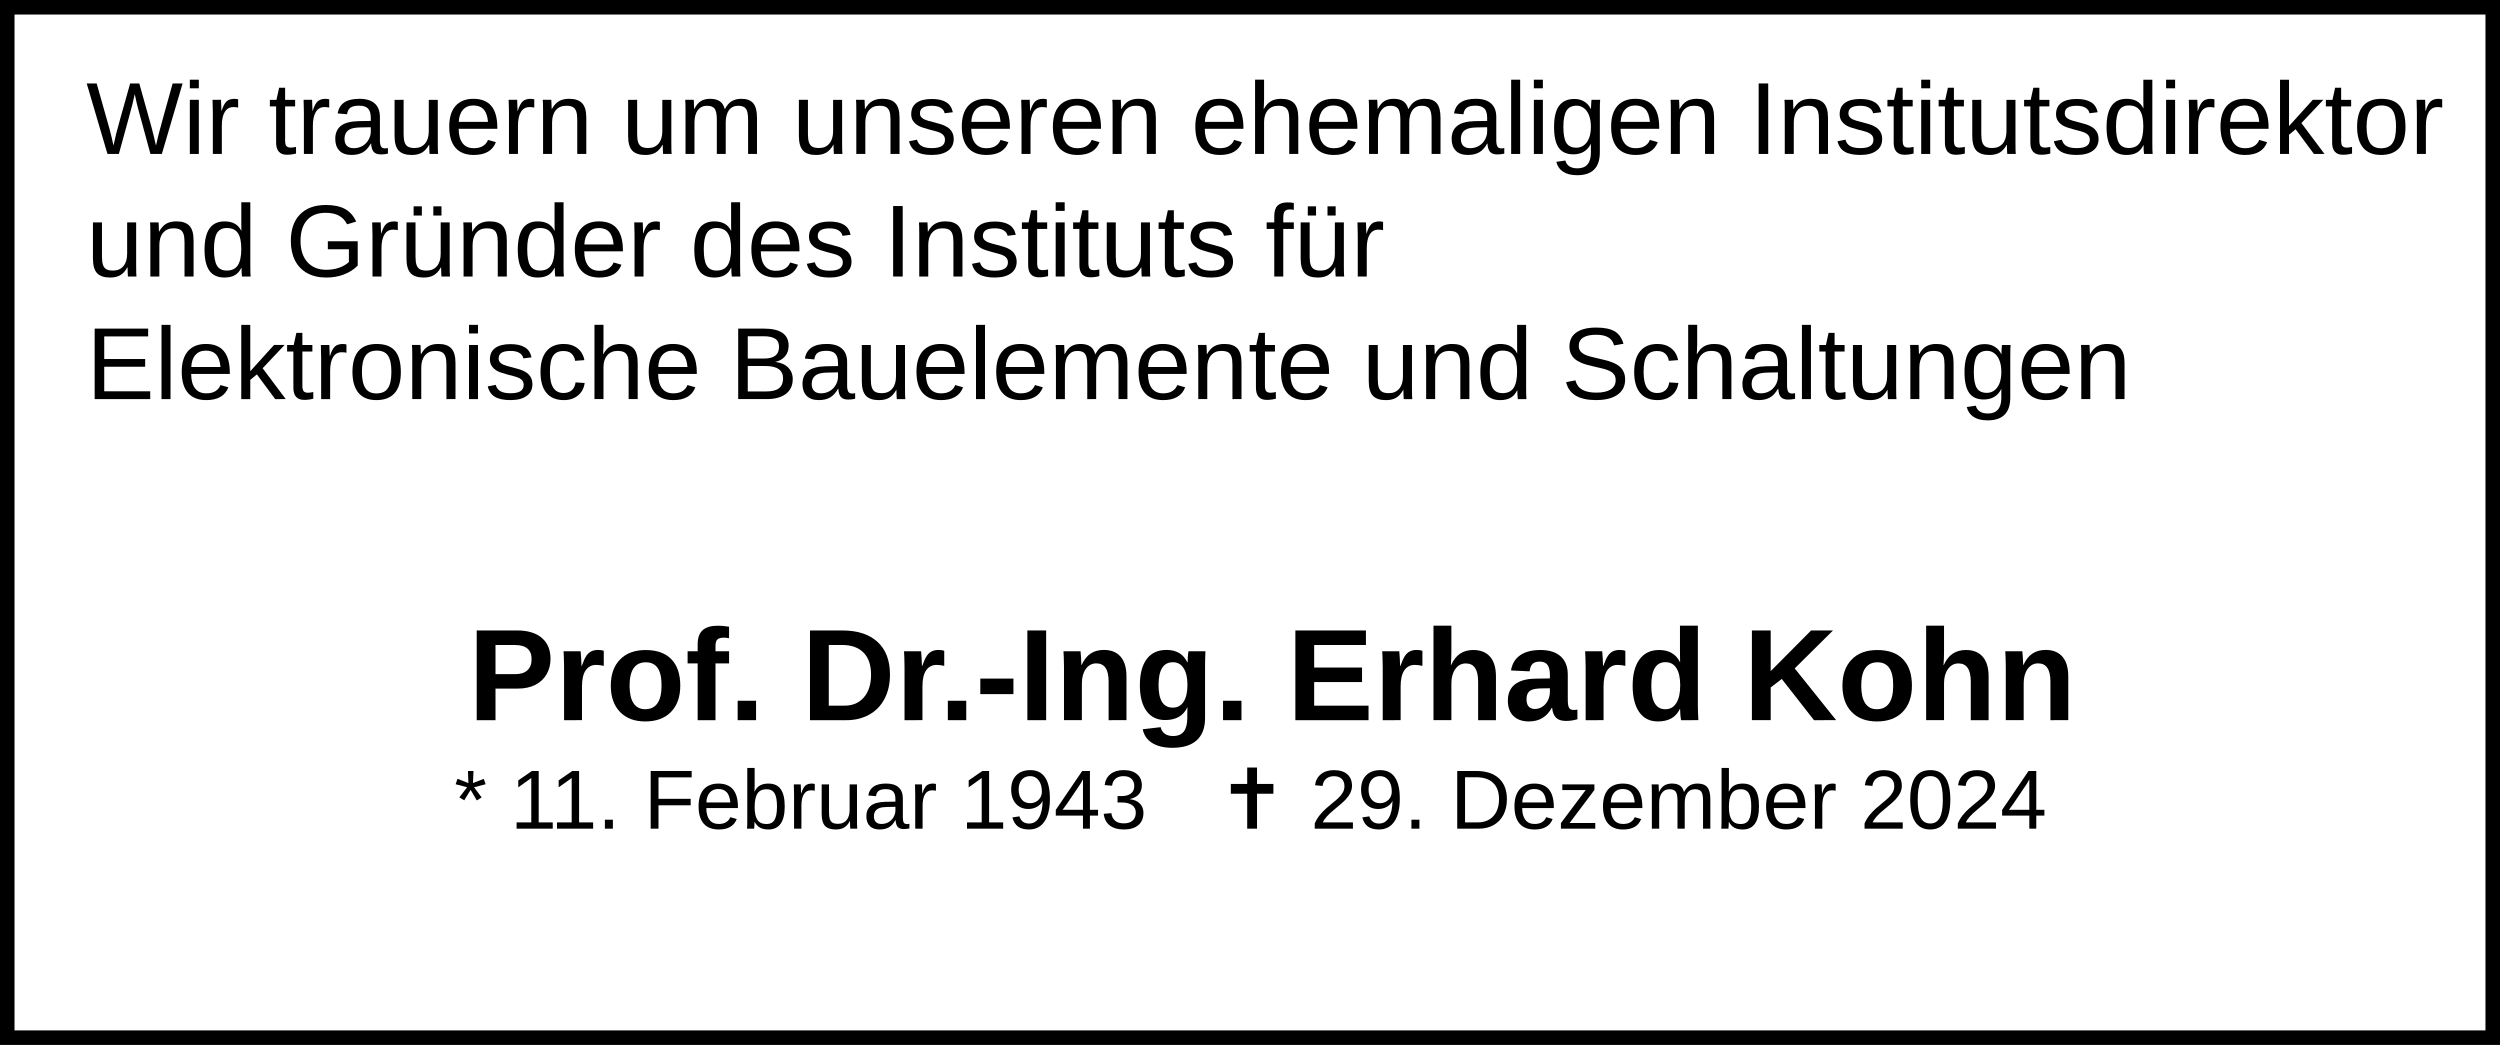 <?xml version="1.0" encoding="UTF-8" standalone="no"?>
<svg xmlns:inkscape="http://www.inkscape.org/namespaces/inkscape" xmlns:sodipodi="http://sodipodi.sourceforge.net/DTD/sodipodi-0.dtd" xmlns="http://www.w3.org/2000/svg" xmlns:svg="http://www.w3.org/2000/svg" width="189.368mm" height="79.152mm" viewBox="0 0 189.368 79.152" version="1.1" id="svg5" inkscape:version="1.2.2 (b0a8486541, 2022-12-01)" sodipodi:docname="nachruf_kohn_hp.svg">
  <defs id="defs2"></defs>
  <g inkscape:label="Layer 1" inkscape:groupmode="layer" id="layer1" transform="translate(-21.719,-55.012)">
    <g id="g436" transform="translate(-0.847)">
      <g aria-label=" Prof. Dr.-Ing. Erhard Kohn" id="text238" style="font-weight:bold;font-size:9.878px;font-family:Arimo;-inkscape-font-specification:'Arimo, Bold';stroke-width:1.062;stroke-dashoffset:3.402">
        <path d="m 64.266,104.918 q 0,0.656 -0.299,1.172 -0.299,0.516 -0.859,0.801 -0.555,0.28 -1.322,0.28 H 60.099 v 2.392 h -1.423 v -6.796 h 3.053 q 1.22,0 1.876,0.564 0.661,0.559 0.661,1.587 z m -1.432,0.024 q 0,-1.071 -1.264,-1.071 H 60.099 v 2.204 h 1.51 q 0.588,0 0.907,-0.289 0.318,-0.294 0.318,-0.844 z" id="path678"></path>
        <path d="m 65.293,109.563 v -3.994 q 0,-0.429 -0.014,-0.714 -0.01,-0.289 -0.024,-0.511 h 1.293 q 0.014,0.087 0.039,0.531 0.024,0.439 0.024,0.584 h 0.019 q 0.198,-0.55 0.352,-0.772 0.154,-0.227 0.367,-0.333 0.212,-0.111 0.531,-0.111 0.26,0 0.42,0.072 v 1.133 q -0.328,-0.072 -0.579,-0.072 -0.506,0 -0.791,0.41 -0.28,0.41 -0.28,1.215 v 2.561 z" id="path680"></path>
        <path d="m 74.095,106.949 q 0,1.268 -0.704,1.992 -0.704,0.719 -1.949,0.719 -1.22,0 -1.915,-0.723 -0.695,-0.723 -0.695,-1.987 0,-1.259 0.695,-1.977 0.695,-0.723 1.944,-0.723 1.278,0 1.949,0.699 0.675,0.695 0.675,2.002 z m -1.418,0 q 0,-0.931 -0.304,-1.35 -0.304,-0.42 -0.883,-0.42 -1.235,0 -1.235,1.77 0,0.873 0.299,1.331 0.304,0.453 0.873,0.453 1.249,0 1.249,-1.785 z" id="path682"></path>
        <path d="m 76.762,105.261 v 4.302 h -1.35 v -4.302 h -0.762 v -0.916 h 0.762 v -0.545 q 0,-0.709 0.376,-1.051 0.376,-0.342 1.143,-0.342 0.381,0 0.859,0.077 v 0.873 q -0.198,-0.043 -0.395,-0.043 -0.347,0 -0.492,0.14 -0.14,0.135 -0.14,0.482 v 0.41 h 1.027 v 0.916 z" id="path684"></path>
        <path d="m 78.441,109.563 v -1.471 h 1.394 v 1.471 z" id="path686"></path>
        <path d="m 89.978,106.115 q 0,1.051 -0.415,1.838 -0.41,0.781 -1.167,1.196 -0.752,0.415 -1.727,0.415 h -2.749 v -6.796 h 2.46 q 1.717,0 2.658,0.868 0.941,0.863 0.941,2.479 z m -1.432,0 q 0,-1.095 -0.569,-1.669 -0.569,-0.579 -1.625,-0.579 h -1.008 v 4.596 h 1.206 q 0.916,0 1.457,-0.632 0.54,-0.632 0.54,-1.717 z" id="path688"></path>
        <path d="m 91.082,109.563 v -3.994 q 0,-0.429 -0.014,-0.714 -0.01,-0.289 -0.024,-0.511 h 1.293 q 0.014,0.087 0.039,0.531 0.024,0.439 0.024,0.584 h 0.019 q 0.198,-0.55 0.352,-0.772 0.154,-0.227 0.367,-0.333 0.212,-0.111 0.531,-0.111 0.26,0 0.42,0.072 v 1.133 q -0.328,-0.072 -0.579,-0.072 -0.506,0 -0.791,0.41 -0.28,0.41 -0.28,1.215 v 2.561 z" id="path690"></path>
        <path d="m 94.362,109.563 v -1.471 h 1.394 v 1.471 z" id="path692"></path>
        <path d="m 96.822,107.59 v -1.177 h 2.508 v 1.177 z" id="path694"></path>
        <path d="m 100.386,109.563 v -6.796 h 1.423 v 6.796 z" id="path696"></path>
        <path d="m 106.541,109.563 v -2.928 q 0,-1.375 -0.931,-1.375 -0.492,0 -0.796,0.424 -0.299,0.42 -0.299,1.08 v 2.797 h -1.355 v -4.051 q 0,-0.42 -0.015,-0.685 -0.01,-0.27 -0.024,-0.482 h 1.293 q 0.015,0.092 0.039,0.492 0.024,0.396 0.024,0.545 h 0.019 q 0.275,-0.598 0.69,-0.868 0.415,-0.27 0.989,-0.27 0.83,0 1.273,0.511 0.444,0.511 0.444,1.495 v 3.313 z" id="path698"></path>
        <path d="m 111.378,111.656 q -0.955,0 -1.539,-0.367 -0.579,-0.362 -0.714,-1.037 l 1.355,-0.159 q 0.072,0.314 0.309,0.492 0.241,0.178 0.627,0.178 0.564,0 0.825,-0.347 0.26,-0.347 0.26,-1.032 v -0.275 l 0.01,-0.516 h -0.01 q -0.449,0.96 -1.678,0.96 -0.912,0 -1.413,-0.685 -0.502,-0.685 -0.502,-1.958 0,-1.278 0.516,-1.973 0.516,-0.695 1.5,-0.695 1.138,0 1.577,0.941 h 0.024 q 0,-0.169 0.019,-0.458 0.024,-0.289 0.048,-0.381 h 1.283 q -0.029,0.521 -0.029,1.206 v 3.854 q 0,1.114 -0.632,1.683 -0.632,0.569 -1.838,0.569 z m 1.133,-4.775 q 0,-0.805 -0.289,-1.254 -0.285,-0.453 -0.815,-0.453 -1.085,0 -1.085,1.736 0,1.703 1.076,1.703 0.54,0 0.825,-0.449 0.289,-0.453 0.289,-1.283 z" id="path700"></path>
        <path d="m 115.208,109.563 v -1.471 h 1.394 v 1.471 z" id="path702"></path>
        <path d="m 120.687,109.563 v -6.796 h 5.344 v 1.1 h -3.921 v 1.707 h 3.627 v 1.1 h -3.627 v 1.789 h 4.119 v 1.1 z" id="path704"></path>
        <path d="m 127.304,109.563 v -3.994 q 0,-0.429 -0.015,-0.714 -0.01,-0.289 -0.024,-0.511 h 1.293 q 0.015,0.087 0.039,0.531 0.024,0.439 0.024,0.584 h 0.019 q 0.198,-0.55 0.352,-0.772 0.154,-0.227 0.367,-0.333 0.212,-0.111 0.531,-0.111 0.26,0 0.42,0.072 v 1.133 q -0.328,-0.072 -0.579,-0.072 -0.506,0 -0.791,0.41 -0.28,0.41 -0.28,1.215 v 2.561 z" id="path706"></path>
        <path d="m 132.484,105.386 q 0.275,-0.598 0.69,-0.868 0.415,-0.27 0.989,-0.27 0.83,0 1.273,0.511 0.444,0.511 0.444,1.495 v 3.309 h -1.35 v -2.923 q 0,-1.375 -0.931,-1.375 -0.492,0 -0.796,0.424 -0.299,0.42 -0.299,1.08 v 2.793 h -1.355 v -7.158 h 1.355 v 1.953 q 0,0.526 -0.039,1.027 z" id="path708"></path>
        <path d="m 138.388,109.66 q -0.757,0 -1.182,-0.41 -0.424,-0.415 -0.424,-1.162 0,-0.81 0.526,-1.23 0.531,-0.42 1.534,-0.439 l 1.124,-0.019 v -0.265 q 0,-0.511 -0.178,-0.757 -0.178,-0.251 -0.584,-0.251 -0.376,0 -0.555,0.174 -0.174,0.169 -0.217,0.564 l -1.413,-0.068 q 0.13,-0.762 0.695,-1.153 0.569,-0.396 1.548,-0.396 0.989,0 1.524,0.487 0.535,0.487 0.535,1.384 v 1.9 q 0,0.439 0.097,0.608 0.101,0.164 0.333,0.164 0.154,0 0.299,-0.029 v 0.733 q -0.121,0.029 -0.217,0.053 -0.097,0.024 -0.193,0.039 -0.097,0.015 -0.207,0.024 -0.106,0.01 -0.251,0.01 -0.511,0 -0.757,-0.251 -0.241,-0.251 -0.289,-0.738 h -0.029 q -0.569,1.027 -1.717,1.027 z m 1.577,-2.513 -0.695,0.01 q -0.473,0.019 -0.67,0.106 -0.198,0.082 -0.304,0.256 -0.101,0.174 -0.101,0.463 0,0.371 0.169,0.555 0.174,0.178 0.458,0.178 0.318,0 0.579,-0.174 0.265,-0.174 0.415,-0.477 0.15,-0.309 0.15,-0.651 z" id="path710"></path>
        <path d="m 142.675,109.563 v -3.994 q 0,-0.429 -0.015,-0.714 -0.01,-0.289 -0.024,-0.511 h 1.293 q 0.015,0.087 0.039,0.531 0.024,0.439 0.024,0.584 h 0.019 q 0.198,-0.55 0.352,-0.772 0.154,-0.227 0.367,-0.333 0.212,-0.111 0.531,-0.111 0.26,0 0.42,0.072 v 1.133 q -0.328,-0.072 -0.579,-0.072 -0.506,0 -0.791,0.41 -0.28,0.41 -0.28,1.215 v 2.561 z" id="path712"></path>
        <path d="m 149.9,109.563 q -0.019,-0.072 -0.048,-0.362 -0.024,-0.294 -0.024,-0.487 h -0.019 q -0.439,0.945 -1.669,0.945 -0.912,0 -1.408,-0.709 -0.497,-0.714 -0.497,-1.992 0,-1.297 0.521,-2.002 0.526,-0.709 1.486,-0.709 0.555,0 0.955,0.232 0.405,0.232 0.622,0.69 h 0.01 l -0.01,-0.859 v -1.905 h 1.355 v 6.019 q 0,0.482 0.039,1.138 z m -0.063,-2.638 q 0,-0.844 -0.285,-1.297 -0.28,-0.458 -0.83,-0.458 -0.545,0 -0.81,0.444 -0.265,0.439 -0.265,1.346 0,1.775 1.066,1.775 0.535,0 0.83,-0.468 0.294,-0.473 0.294,-1.341 z" id="path714"></path>
        <path d="m 159.971,109.563 -2.441,-3.121 -0.839,0.641 v 2.479 h -1.423 v -6.796 h 1.423 v 3.082 l 3.063,-3.082 h 1.659 l -2.904,2.875 3.14,3.921 z" id="path716"></path>
        <path d="m 167.389,106.949 q 0,1.268 -0.704,1.992 -0.704,0.719 -1.949,0.719 -1.22,0 -1.915,-0.723 -0.695,-0.723 -0.695,-1.987 0,-1.259 0.695,-1.977 0.695,-0.723 1.944,-0.723 1.278,0 1.949,0.699 0.675,0.695 0.675,2.002 z m -1.418,0 q 0,-0.931 -0.304,-1.35 -0.304,-0.42 -0.883,-0.42 -1.235,0 -1.235,1.77 0,0.873 0.299,1.331 0.304,0.453 0.873,0.453 1.249,0 1.249,-1.785 z" id="path718"></path>
        <path d="m 169.801,105.386 q 0.275,-0.598 0.69,-0.868 0.415,-0.27 0.989,-0.27 0.83,0 1.273,0.511 0.444,0.511 0.444,1.495 v 3.309 h -1.35 v -2.923 q 0,-1.375 -0.931,-1.375 -0.492,0 -0.796,0.424 -0.299,0.42 -0.299,1.08 v 2.793 h -1.355 v -7.158 h 1.355 v 1.953 q 0,0.526 -0.039,1.027 z" id="path720"></path>
        <path d="m 177.88,109.563 v -2.928 q 0,-1.375 -0.931,-1.375 -0.492,0 -0.796,0.424 -0.299,0.42 -0.299,1.08 v 2.797 h -1.355 v -4.051 q 0,-0.42 -0.015,-0.685 -0.01,-0.27 -0.024,-0.482 h 1.293 q 0.015,0.092 0.039,0.492 0.024,0.396 0.024,0.545 h 0.019 q 0.275,-0.598 0.69,-0.868 0.415,-0.27 0.989,-0.27 0.83,0 1.273,0.511 0.444,0.511 0.444,1.495 v 3.313 z" id="path722"></path>
      </g>
      <g aria-label="* 11. Februar 1943   ✝ 29. Dezember 2024 " id="text2298" style="font-size:6.35px;font-family:Arimo;-inkscape-font-specification:'Arimo, Normal';stroke-width:0.713;stroke-dashoffset:3.402">
        <path d="m 58.39,114.327 0.819,-0.319 0.14,0.409 -0.874,0.226 0.574,0.775 -0.369,0.223 -0.465,-0.8 -0.484,0.794 -0.369,-0.223 0.586,-0.769 -0.868,-0.226 0.14,-0.415 0.828,0.332 -0.037,-0.921 h 0.422 z" style="stroke-width:0.713" id="path725"></path>
        <path d="m 61.696,117.781 v -0.474 h 1.113 v -3.361 l -0.986,0.704 v -0.527 l 1.032,-0.71 h 0.515 v 3.894 h 1.064 v 0.474 z" style="stroke-width:0.713" id="path727"></path>
        <path d="m 64.756,117.781 v -0.474 h 1.113 v -3.361 l -0.986,0.704 v -0.527 l 1.032,-0.71 h 0.515 v 3.894 h 1.064 v 0.474 z" style="stroke-width:0.713" id="path729"></path>
        <path d="m 68.384,117.781 v -0.679 h 0.605 v 0.679 z" style="stroke-width:0.713" id="path731"></path>
        <path d="m 72.445,113.896 v 1.625 h 2.437 v 0.49 h -2.437 v 1.77 h -0.592 v -4.369 h 3.104 v 0.484 z" style="stroke-width:0.713" id="path733"></path>
        <path d="m 76.067,116.222 q 0,0.577 0.239,0.89 0.239,0.313 0.698,0.313 0.363,0 0.58,-0.146 0.22,-0.146 0.298,-0.369 l 0.49,0.14 q -0.301,0.794 -1.367,0.794 -0.744,0 -1.135,-0.443 -0.388,-0.443 -0.388,-1.318 0,-0.831 0.388,-1.274 0.391,-0.443 1.113,-0.443 1.479,0 1.479,1.783 v 0.074 z m 1.817,-0.428 q -0.047,-0.53 -0.27,-0.772 -0.223,-0.245 -0.642,-0.245 -0.406,0 -0.645,0.273 -0.236,0.27 -0.254,0.744 z" style="stroke-width:0.713" id="path735"></path>
        <path d="m 82.007,116.088 q 0,1.755 -1.234,1.755 -0.381,0 -0.636,-0.136 -0.251,-0.14 -0.409,-0.446 h -0.006 q 0,0.096 -0.012,0.295 -0.012,0.195 -0.019,0.226 h -0.54 q 0.019,-0.167 0.019,-0.691 v -3.91 h 0.558 v 1.312 q 0,0.202 -0.012,0.474 h 0.012 q 0.155,-0.322 0.409,-0.462 0.257,-0.14 0.636,-0.14 0.636,0 0.933,0.428 0.301,0.428 0.301,1.296 z m -0.586,0.019 q 0,-0.704 -0.186,-1.008 -0.186,-0.304 -0.605,-0.304 -0.471,0 -0.688,0.322 -0.214,0.322 -0.214,1.023 0,0.66 0.211,0.977 0.211,0.313 0.685,0.313 0.422,0 0.608,-0.31 0.189,-0.313 0.189,-1.014 z" style="stroke-width:0.713" id="path737"></path>
        <path d="m 82.714,117.781 v -2.573 q 0,-0.353 -0.019,-0.781 h 0.527 q 0.025,0.571 0.025,0.685 h 0.012 q 0.133,-0.431 0.307,-0.589 0.174,-0.158 0.49,-0.158 0.112,0 0.226,0.031 v 0.512 q -0.112,-0.031 -0.298,-0.031 -0.347,0 -0.53,0.301 -0.183,0.298 -0.183,0.856 v 1.749 z" style="stroke-width:0.713" id="path739"></path>
        <path d="m 85.362,114.426 v 2.127 q 0,0.332 0.065,0.515 0.065,0.183 0.208,0.264 0.143,0.081 0.419,0.081 0.403,0 0.636,-0.276 0.233,-0.276 0.233,-0.766 v -1.944 h 0.558 v 2.639 q 0,0.586 0.019,0.716 h -0.527 q -0.003,-0.015 -0.006,-0.084 -0.003,-0.068 -0.009,-0.155 -0.003,-0.09 -0.009,-0.335 h -0.009 q -0.192,0.347 -0.446,0.493 -0.251,0.143 -0.626,0.143 -0.552,0 -0.809,-0.273 -0.254,-0.276 -0.254,-0.908 v -2.236 z" style="stroke-width:0.713" id="path741"></path>
        <path d="m 89.204,117.843 q -0.505,0 -0.76,-0.267 -0.254,-0.267 -0.254,-0.732 0,-0.521 0.341,-0.8 0.344,-0.279 1.107,-0.298 l 0.753,-0.012 v -0.183 q 0,-0.409 -0.174,-0.586 -0.174,-0.177 -0.546,-0.177 -0.375,0 -0.546,0.127 -0.171,0.127 -0.205,0.406 l -0.583,-0.053 q 0.143,-0.905 1.346,-0.905 0.633,0 0.952,0.291 0.319,0.288 0.319,0.837 v 1.445 q 0,0.248 0.065,0.375 0.065,0.124 0.248,0.124 0.081,0 0.183,-0.022 v 0.347 q -0.211,0.05 -0.431,0.05 -0.31,0 -0.453,-0.161 -0.14,-0.164 -0.158,-0.512 h -0.019 q -0.214,0.384 -0.499,0.546 -0.282,0.158 -0.688,0.158 z m 0.127,-0.419 q 0.307,0 0.546,-0.14 0.239,-0.14 0.375,-0.381 0.14,-0.245 0.14,-0.502 v -0.276 l -0.611,0.012 q -0.394,0.006 -0.598,0.081 -0.202,0.074 -0.31,0.229 -0.109,0.155 -0.109,0.406 0,0.273 0.146,0.422 0.149,0.149 0.422,0.149 z" style="stroke-width:0.713" id="path743"></path>
        <path d="m 91.892,117.781 v -2.573 q 0,-0.353 -0.019,-0.781 h 0.527 q 0.025,0.571 0.025,0.685 h 0.012 q 0.133,-0.431 0.307,-0.589 0.174,-0.158 0.49,-0.158 0.112,0 0.226,0.031 v 0.512 q -0.112,-0.031 -0.298,-0.031 -0.347,0 -0.53,0.301 -0.183,0.298 -0.183,0.856 v 1.749 z" style="stroke-width:0.713" id="path745"></path>
        <path d="m 95.814,117.781 v -0.474 h 1.113 v -3.361 l -0.986,0.704 v -0.527 l 1.032,-0.71 h 0.515 v 3.894 h 1.064 v 0.474 z" style="stroke-width:0.713" id="path747"></path>
        <path d="m 102.093,115.508 q 0,1.126 -0.412,1.73 -0.409,0.605 -1.169,0.605 -0.512,0 -0.822,-0.214 -0.307,-0.217 -0.44,-0.698 l 0.533,-0.084 q 0.167,0.546 0.738,0.546 0.481,0 0.744,-0.446 0.264,-0.446 0.276,-1.274 -0.124,0.279 -0.425,0.45 -0.301,0.167 -0.66,0.167 -0.589,0 -0.943,-0.403 -0.353,-0.403 -0.353,-1.07 0,-0.685 0.384,-1.076 0.384,-0.394 1.07,-0.394 0.729,0 1.104,0.539 0.375,0.539 0.375,1.622 z m -0.608,-0.539 q 0,-0.527 -0.242,-0.846 -0.242,-0.322 -0.648,-0.322 -0.403,0 -0.636,0.276 -0.233,0.273 -0.233,0.741 0,0.477 0.233,0.757 0.233,0.276 0.629,0.276 0.242,0 0.45,-0.109 0.208,-0.112 0.326,-0.313 0.121,-0.202 0.121,-0.459 z" style="stroke-width:0.713" id="path749"></path>
        <path d="m 105.125,116.792 v 0.989 h -0.527 v -0.989 h -2.059 v -0.434 l 2,-2.946 h 0.586 v 2.939 h 0.614 v 0.44 z m -0.527,-0.44 v -2.31 q -0.071,0.136 -0.121,0.223 -0.046,0.087 -0.087,0.146 l -1.001,1.482 q -0.087,0.127 -0.335,0.459 z" style="stroke-width:0.713" id="path751"></path>
        <path d="m 109.178,116.575 q 0,0.605 -0.384,0.936 -0.384,0.332 -1.098,0.332 -0.664,0 -1.06,-0.298 -0.394,-0.301 -0.468,-0.887 l 0.577,-0.053 q 0.112,0.775 0.952,0.775 0.422,0 0.66,-0.208 0.242,-0.208 0.242,-0.617 0,-0.357 -0.276,-0.555 -0.273,-0.202 -0.791,-0.202 h -0.316 v -0.484 h 0.304 q 0.459,0 0.71,-0.198 0.254,-0.202 0.254,-0.555 0,-0.35 -0.208,-0.552 -0.205,-0.205 -0.611,-0.205 -0.369,0 -0.598,0.189 -0.226,0.189 -0.264,0.533 l -0.561,-0.043 q 0.062,-0.536 0.443,-0.837 0.384,-0.301 0.986,-0.301 0.657,0 1.02,0.307 0.366,0.304 0.366,0.85 0,0.419 -0.236,0.682 -0.233,0.26 -0.679,0.353 v 0.012 q 0.49,0.053 0.763,0.329 0.273,0.276 0.273,0.695 z" style="stroke-width:0.713" id="path753"></path>
        <path d="m 117.782,114.392 q 0,0 1.24,0 v 0.744 h -1.24 q 0,0 0,2.645 h -0.744 v -2.645 q 0,0 -1.24,0 v -0.744 h 1.24 q 0,0 0,-1.24 h 0.744 z" style="stroke-width:0.713" id="path755"></path>
        <path d="m 122.154,117.781 v -0.394 q 0.158,-0.363 0.384,-0.639 0.229,-0.279 0.481,-0.502 0.251,-0.226 0.496,-0.419 0.248,-0.192 0.446,-0.384 0.198,-0.192 0.319,-0.403 0.124,-0.211 0.124,-0.477 0,-0.36 -0.211,-0.558 -0.211,-0.198 -0.586,-0.198 -0.357,0 -0.589,0.195 -0.229,0.192 -0.27,0.543 l -0.571,-0.053 q 0.062,-0.524 0.443,-0.834 0.384,-0.31 0.986,-0.31 0.66,0 1.014,0.313 0.357,0.31 0.357,0.884 0,0.254 -0.118,0.505 -0.115,0.251 -0.344,0.502 -0.229,0.251 -0.877,0.778 -0.357,0.291 -0.567,0.527 -0.211,0.233 -0.304,0.45 h 2.279 v 0.474 z" style="stroke-width:0.713" id="path757"></path>
        <path d="m 128.597,115.508 q 0,1.126 -0.412,1.73 -0.409,0.605 -1.169,0.605 -0.512,0 -0.822,-0.214 -0.307,-0.217 -0.44,-0.698 l 0.533,-0.084 q 0.167,0.546 0.738,0.546 0.481,0 0.744,-0.446 0.264,-0.446 0.276,-1.274 -0.124,0.279 -0.425,0.45 -0.301,0.167 -0.66,0.167 -0.589,0 -0.943,-0.403 -0.353,-0.403 -0.353,-1.07 0,-0.685 0.384,-1.076 0.384,-0.394 1.07,-0.394 0.729,0 1.104,0.539 0.375,0.539 0.375,1.622 z m -0.608,-0.539 q 0,-0.527 -0.242,-0.846 -0.242,-0.322 -0.648,-0.322 -0.403,0 -0.636,0.276 -0.233,0.273 -0.233,0.741 0,0.477 0.233,0.757 0.233,0.276 0.629,0.276 0.242,0 0.45,-0.109 0.208,-0.112 0.326,-0.313 0.121,-0.202 0.121,-0.459 z" style="stroke-width:0.713" id="path759"></path>
        <path d="m 129.477,117.781 v -0.679 h 0.605 v 0.679 z" style="stroke-width:0.713" id="path761"></path>
        <path d="m 136.708,115.552 q 0,0.676 -0.264,1.184 -0.264,0.505 -0.747,0.775 -0.484,0.27 -1.116,0.27 H 132.947 v -4.369 h 1.445 q 1.11,0 1.712,0.558 0.605,0.555 0.605,1.581 z m -0.595,0 q 0,-0.812 -0.446,-1.237 -0.443,-0.428 -1.287,-0.428 h -0.84 v 3.42 h 0.974 q 0.481,0 0.843,-0.211 0.366,-0.211 0.561,-0.608 0.195,-0.397 0.195,-0.936 z" style="stroke-width:0.713" id="path763"></path>
        <path d="m 137.868,116.222 q 0,0.577 0.239,0.89 0.239,0.313 0.698,0.313 0.363,0 0.58,-0.146 0.22,-0.146 0.298,-0.369 l 0.49,0.14 q -0.301,0.794 -1.367,0.794 -0.744,0 -1.135,-0.443 -0.388,-0.443 -0.388,-1.318 0,-0.831 0.388,-1.274 0.391,-0.443 1.113,-0.443 1.479,0 1.479,1.783 v 0.074 z m 1.817,-0.428 q -0.046,-0.53 -0.27,-0.772 -0.223,-0.245 -0.642,-0.245 -0.406,0 -0.645,0.273 -0.236,0.27 -0.254,0.744 z" style="stroke-width:0.713" id="path765"></path>
        <path d="m 140.801,117.781 v -0.425 l 1.876,-2.499 h -1.77 v -0.431 h 2.431 v 0.425 l -1.879,2.499 h 1.944 v 0.431 z" style="stroke-width:0.713" id="path767"></path>
        <path d="m 144.574,116.222 q 0,0.577 0.239,0.89 0.239,0.313 0.698,0.313 0.363,0 0.58,-0.146 0.22,-0.146 0.298,-0.369 l 0.49,0.14 q -0.301,0.794 -1.367,0.794 -0.744,0 -1.135,-0.443 -0.388,-0.443 -0.388,-1.318 0,-0.831 0.388,-1.274 0.391,-0.443 1.113,-0.443 1.479,0 1.479,1.783 v 0.074 z m 1.817,-0.428 q -0.046,-0.53 -0.27,-0.772 -0.223,-0.245 -0.642,-0.245 -0.406,0 -0.645,0.273 -0.236,0.27 -0.254,0.744 z" style="stroke-width:0.713" id="path769"></path>
        <path d="m 149.631,117.781 v -2.127 q 0,-0.487 -0.133,-0.673 -0.133,-0.186 -0.481,-0.186 -0.357,0 -0.564,0.273 -0.208,0.273 -0.208,0.769 v 1.944 h -0.555 v -2.639 q 0,-0.586 -0.019,-0.716 h 0.527 q 0.003,0.015 0.006,0.084 0.003,0.068 0.006,0.158 0.006,0.087 0.012,0.332 h 0.009 q 0.18,-0.357 0.412,-0.496 0.233,-0.14 0.567,-0.14 0.381,0 0.602,0.152 0.223,0.152 0.31,0.484 h 0.009 q 0.174,-0.338 0.419,-0.487 0.248,-0.149 0.598,-0.149 0.508,0 0.738,0.276 0.233,0.276 0.233,0.905 v 2.236 h -0.552 v -2.127 q 0,-0.487 -0.133,-0.673 -0.133,-0.186 -0.481,-0.186 -0.366,0 -0.571,0.273 -0.202,0.27 -0.202,0.769 v 1.944 z" style="stroke-width:0.713" id="path771"></path>
        <path d="m 155.805,116.088 q 0,1.755 -1.234,1.755 -0.381,0 -0.636,-0.136 -0.251,-0.14 -0.409,-0.446 h -0.006 q 0,0.096 -0.012,0.295 -0.012,0.195 -0.019,0.226 h -0.539 q 0.019,-0.167 0.019,-0.691 v -3.91 h 0.558 v 1.312 q 0,0.202 -0.012,0.474 h 0.012 q 0.155,-0.322 0.409,-0.462 0.257,-0.14 0.636,-0.14 0.636,0 0.933,0.428 0.301,0.428 0.301,1.296 z m -0.586,0.019 q 0,-0.704 -0.186,-1.008 -0.186,-0.304 -0.605,-0.304 -0.471,0 -0.688,0.322 -0.214,0.322 -0.214,1.023 0,0.66 0.211,0.977 0.211,0.313 0.685,0.313 0.422,0 0.608,-0.31 0.189,-0.313 0.189,-1.014 z" style="stroke-width:0.713" id="path773"></path>
        <path d="m 156.927,116.222 q 0,0.577 0.239,0.89 0.239,0.313 0.698,0.313 0.363,0 0.58,-0.146 0.22,-0.146 0.298,-0.369 l 0.49,0.14 q -0.301,0.794 -1.367,0.794 -0.744,0 -1.135,-0.443 -0.388,-0.443 -0.388,-1.318 0,-0.831 0.388,-1.274 0.391,-0.443 1.113,-0.443 1.479,0 1.479,1.783 v 0.074 z m 1.817,-0.428 q -0.046,-0.53 -0.27,-0.772 -0.223,-0.245 -0.642,-0.245 -0.406,0 -0.645,0.273 -0.236,0.27 -0.254,0.744 z" style="stroke-width:0.713" id="path775"></path>
        <path d="m 160.043,117.781 v -2.573 q 0,-0.353 -0.019,-0.781 h 0.527 q 0.025,0.571 0.025,0.685 h 0.012 q 0.133,-0.431 0.307,-0.589 0.174,-0.158 0.49,-0.158 0.112,0 0.226,0.031 v 0.512 q -0.112,-0.031 -0.298,-0.031 -0.347,0 -0.53,0.301 -0.183,0.298 -0.183,0.856 v 1.749 z" style="stroke-width:0.713" id="path777"></path>
        <path d="m 163.801,117.781 v -0.394 q 0.158,-0.363 0.384,-0.639 0.229,-0.279 0.481,-0.502 0.251,-0.226 0.496,-0.419 0.248,-0.192 0.446,-0.384 0.198,-0.192 0.319,-0.403 0.124,-0.211 0.124,-0.477 0,-0.36 -0.211,-0.558 -0.211,-0.198 -0.586,-0.198 -0.357,0 -0.589,0.195 -0.229,0.192 -0.27,0.543 l -0.571,-0.053 q 0.062,-0.524 0.443,-0.834 0.384,-0.31 0.986,-0.31 0.66,0 1.014,0.313 0.357,0.31 0.357,0.884 0,0.254 -0.118,0.505 -0.115,0.251 -0.344,0.502 -0.229,0.251 -0.877,0.778 -0.357,0.291 -0.567,0.527 -0.211,0.233 -0.304,0.45 h 2.279 v 0.474 z" style="stroke-width:0.713" id="path779"></path>
        <path d="m 170.297,115.595 q 0,1.095 -0.388,1.671 -0.384,0.577 -1.138,0.577 -0.753,0 -1.132,-0.574 -0.378,-0.574 -0.378,-1.674 0,-1.126 0.366,-1.687 0.369,-0.561 1.163,-0.561 0.772,0 1.138,0.567 0.369,0.567 0.369,1.681 z m -0.567,0 q 0,-0.946 -0.22,-1.37 -0.217,-0.425 -0.719,-0.425 -0.515,0 -0.741,0.419 -0.223,0.419 -0.223,1.377 0,0.93 0.226,1.361 0.229,0.431 0.726,0.431 0.493,0 0.722,-0.44 0.229,-0.44 0.229,-1.352 z" style="stroke-width:0.713" id="path781"></path>
        <path d="m 170.864,117.781 v -0.394 q 0.158,-0.363 0.384,-0.639 0.229,-0.279 0.481,-0.502 0.251,-0.226 0.496,-0.419 0.248,-0.192 0.446,-0.384 0.198,-0.192 0.319,-0.403 0.124,-0.211 0.124,-0.477 0,-0.36 -0.211,-0.558 -0.211,-0.198 -0.586,-0.198 -0.357,0 -0.589,0.195 -0.229,0.192 -0.27,0.543 l -0.571,-0.053 q 0.062,-0.524 0.443,-0.834 0.384,-0.31 0.986,-0.31 0.66,0 1.014,0.313 0.357,0.31 0.357,0.884 0,0.254 -0.118,0.505 -0.115,0.251 -0.344,0.502 -0.229,0.251 -0.877,0.778 -0.357,0.291 -0.567,0.527 -0.211,0.233 -0.304,0.45 h 2.279 v 0.474 z" style="stroke-width:0.713" id="path783"></path>
        <path d="m 176.808,116.792 v 0.989 h -0.527 v -0.989 H 174.222 v -0.434 l 2,-2.946 h 0.586 v 2.939 h 0.614 v 0.44 z m -0.527,-0.44 v -2.31 q -0.071,0.136 -0.121,0.223 -0.046,0.087 -0.087,0.146 l -1.001,1.482 q -0.087,0.127 -0.335,0.459 z" style="stroke-width:0.713" id="path785"></path>
      </g>
    </g>
    <g id="g429" transform="translate(-0.847,-3.878)">
      <g aria-label=" Wir trauern um unseren ehemaligen Institutsdirektor" id="text3138" style="font-size:7.761px;font-family:Arimo;-inkscape-font-specification:'Arimo, Normal';stroke-width:0.962;stroke-dashoffset:3.402">
        <path d="m 34.826,70.551 h -0.864 l -0.925,-3.392 q -0.091,-0.318 -0.265,-1.141 -0.099,0.44 -0.167,0.735 -0.068,0.296 -1.035,3.797 h -0.864 L 29.134,65.211 h 0.754 l 0.959,3.392 q 0.171,0.637 0.315,1.311 0.091,-0.417 0.208,-0.91 0.121,-0.493 1.054,-3.793 h 0.693 l 0.928,3.323 q 0.212,0.815 0.333,1.379 l 0.034,-0.133 q 0.102,-0.436 0.167,-0.709 0.064,-0.277 1.065,-3.862 h 0.754 z" style="stroke-width:0.962" id="path457"></path>
        <path d="m 36.945,70.551 v -4.1 h 0.682 v 4.1 z m 0,-4.972 v -0.652 h 0.682 v 0.652 z" style="stroke-width:0.962" id="path459"></path>
        <path d="m 38.688,70.551 v -3.145 q 0,-0.432 -0.023,-0.955 h 0.644 q 0.03,0.697 0.03,0.838 h 0.015 q 0.163,-0.527 0.375,-0.72 0.212,-0.193 0.599,-0.193 0.136,0 0.277,0.038 v 0.625 q -0.136,-0.038 -0.364,-0.038 -0.424,0 -0.648,0.368 -0.224,0.364 -0.224,1.046 v 2.137 z" style="stroke-width:0.962" id="path461"></path>
        <path d="m 44.99,70.521 q -0.337,0.091 -0.69,0.091 -0.819,0 -0.819,-0.928 v -2.736 h -0.474 v -0.496 h 0.5 l 0.201,-0.917 h 0.455 v 0.917 h 0.758 v 0.496 h -0.758 v 2.588 q 0,0.296 0.095,0.417 0.099,0.117 0.337,0.117 0.136,0 0.394,-0.053 z" style="stroke-width:0.962" id="path463"></path>
        <path d="m 45.585,70.551 v -3.145 q 0,-0.432 -0.023,-0.955 h 0.644 q 0.03,0.697 0.03,0.838 h 0.015 q 0.163,-0.527 0.375,-0.72 0.212,-0.193 0.599,-0.193 0.136,0 0.277,0.038 v 0.625 q -0.136,-0.038 -0.364,-0.038 -0.424,0 -0.648,0.368 -0.224,0.364 -0.224,1.046 v 2.137 z" style="stroke-width:0.962" id="path465"></path>
        <path d="m 49.2,70.627 q -0.618,0 -0.928,-0.326 -0.311,-0.326 -0.311,-0.894 0,-0.637 0.417,-0.978 0.421,-0.341 1.353,-0.364 l 0.921,-0.015 v -0.224 q 0,-0.5 -0.212,-0.716 -0.212,-0.216 -0.667,-0.216 -0.459,0 -0.667,0.155 -0.208,0.155 -0.25,0.496 l -0.712,-0.064 q 0.174,-1.107 1.645,-1.107 0.773,0 1.163,0.356 0.39,0.352 0.39,1.023 v 1.766 q 0,0.303 0.08,0.459 0.08,0.152 0.303,0.152 0.099,0 0.224,-0.027 v 0.424 q -0.258,0.061 -0.527,0.061 -0.379,0 -0.553,-0.197 -0.171,-0.201 -0.193,-0.625 h -0.023 q -0.261,0.47 -0.61,0.667 -0.345,0.193 -0.841,0.193 z m 0.155,-0.512 q 0.375,0 0.667,-0.171 0.292,-0.171 0.459,-0.466 0.171,-0.299 0.171,-0.614 v -0.337 l -0.747,0.015 q -0.481,0.008 -0.731,0.099 -0.246,0.091 -0.379,0.28 -0.133,0.189 -0.133,0.496 0,0.333 0.178,0.515 0.182,0.182 0.515,0.182 z" style="stroke-width:0.962" id="path467"></path>
        <path d="m 53.138,66.451 v 2.6 q 0,0.405 0.08,0.629 0.08,0.224 0.254,0.322 0.174,0.099 0.512,0.099 0.493,0 0.777,-0.337 0.284,-0.337 0.284,-0.936 v -2.376 h 0.682 v 3.225 q 0,0.716 0.023,0.875 h -0.644 q -0.004,-0.019 -0.008,-0.102 -0.004,-0.083 -0.011,-0.189 -0.004,-0.11 -0.011,-0.409 h -0.011 q -0.235,0.424 -0.546,0.603 -0.307,0.174 -0.766,0.174 -0.675,0 -0.989,-0.333 -0.311,-0.337 -0.311,-1.11 v -2.732 z" style="stroke-width:0.962" id="path469"></path>
        <path d="m 57.31,68.645 q 0,0.705 0.292,1.088 0.292,0.383 0.853,0.383 0.443,0 0.709,-0.178 0.269,-0.178 0.364,-0.451 l 0.599,0.171 q -0.368,0.97 -1.671,0.97 -0.91,0 -1.387,-0.542 -0.474,-0.542 -0.474,-1.611 0,-1.016 0.474,-1.558 0.477,-0.542 1.36,-0.542 1.808,0 1.808,2.179 v 0.091 z m 2.221,-0.523 q -0.057,-0.648 -0.33,-0.944 -0.273,-0.299 -0.784,-0.299 -0.496,0 -0.788,0.333 -0.288,0.33 -0.311,0.91 z" style="stroke-width:0.962" id="path471"></path>
        <path d="m 61.119,70.551 v -3.145 q 0,-0.432 -0.023,-0.955 h 0.644 q 0.03,0.697 0.03,0.838 h 0.015 q 0.163,-0.527 0.375,-0.72 0.212,-0.193 0.599,-0.193 0.136,0 0.277,0.038 v 0.625 q -0.136,-0.038 -0.364,-0.038 -0.424,0 -0.648,0.368 -0.224,0.364 -0.224,1.046 v 2.137 z" style="stroke-width:0.962" id="path473"></path>
        <path d="m 66.291,70.551 v -2.6 q 0,-0.405 -0.08,-0.629 -0.08,-0.224 -0.254,-0.322 -0.174,-0.099 -0.512,-0.099 -0.493,0 -0.777,0.337 -0.284,0.337 -0.284,0.936 v 2.376 h -0.682 v -3.225 q 0,-0.716 -0.023,-0.875 h 0.644 q 0.004,0.019 0.008,0.102 0.004,0.083 0.008,0.193 0.008,0.106 0.015,0.405 h 0.011 q 0.235,-0.424 0.542,-0.599 0.311,-0.178 0.769,-0.178 0.675,0 0.985,0.337 0.315,0.333 0.315,1.107 v 2.732 z" style="stroke-width:0.962" id="path475"></path>
        <path d="m 70.828,66.451 v 2.6 q 0,0.405 0.08,0.629 0.08,0.224 0.254,0.322 0.174,0.099 0.512,0.099 0.493,0 0.777,-0.337 0.284,-0.337 0.284,-0.936 v -2.376 h 0.682 v 3.225 q 0,0.716 0.023,0.875 h -0.644 q -0.004,-0.019 -0.008,-0.102 -0.004,-0.083 -0.011,-0.189 -0.004,-0.11 -0.011,-0.409 h -0.011 q -0.235,0.424 -0.546,0.603 -0.307,0.174 -0.765,0.174 -0.675,0 -0.989,-0.333 -0.311,-0.337 -0.311,-1.11 v -2.732 z" style="stroke-width:0.962" id="path477"></path>
        <path d="m 76.864,70.551 v -2.6 q 0,-0.595 -0.163,-0.822 -0.163,-0.227 -0.587,-0.227 -0.436,0 -0.69,0.333 -0.254,0.333 -0.254,0.94 v 2.376 h -0.678 v -3.225 q 0,-0.716 -0.023,-0.875 h 0.644 q 0.004,0.019 0.008,0.102 0.004,0.083 0.008,0.193 0.008,0.106 0.015,0.405 h 0.011 q 0.22,-0.436 0.504,-0.606 0.284,-0.171 0.693,-0.171 0.466,0 0.735,0.186 0.273,0.186 0.379,0.591 h 0.011 q 0.212,-0.413 0.512,-0.595 0.303,-0.182 0.731,-0.182 0.621,0 0.902,0.337 0.284,0.337 0.284,1.107 v 2.732 h -0.675 v -2.6 q 0,-0.595 -0.163,-0.822 -0.163,-0.227 -0.587,-0.227 -0.447,0 -0.697,0.333 -0.246,0.33 -0.246,0.94 v 2.376 z" style="stroke-width:0.962" id="path479"></path>
        <path d="m 83.765,66.451 v 2.6 q 0,0.405 0.08,0.629 0.08,0.224 0.254,0.322 0.174,0.099 0.512,0.099 0.493,0 0.777,-0.337 0.284,-0.337 0.284,-0.936 v -2.376 h 0.682 v 3.225 q 0,0.716 0.023,0.875 h -0.644 q -0.004,-0.019 -0.008,-0.102 -0.004,-0.083 -0.011,-0.189 -0.004,-0.11 -0.011,-0.409 h -0.011 q -0.235,0.424 -0.546,0.603 -0.307,0.174 -0.765,0.174 -0.675,0 -0.989,-0.333 Q 83.079,69.956 83.079,69.183 v -2.732 z" style="stroke-width:0.962" id="path481"></path>
        <path d="m 90.018,70.551 v -2.6 q 0,-0.405 -0.08,-0.629 -0.08,-0.224 -0.254,-0.322 -0.174,-0.099 -0.512,-0.099 -0.493,0 -0.777,0.337 -0.284,0.337 -0.284,0.936 v 2.376 h -0.682 v -3.225 q 0,-0.716 -0.023,-0.875 h 0.644 q 0.004,0.019 0.008,0.102 0.004,0.083 0.008,0.193 0.008,0.106 0.015,0.405 h 0.011 q 0.235,-0.424 0.542,-0.599 0.311,-0.178 0.769,-0.178 0.675,0 0.985,0.337 0.315,0.333 0.315,1.107 v 2.732 z" style="stroke-width:0.962" id="path483"></path>
        <path d="m 94.808,69.418 q 0,0.58 -0.44,0.894 -0.436,0.315 -1.224,0.315 -0.765,0 -1.182,-0.25 -0.413,-0.254 -0.538,-0.788 l 0.603,-0.117 q 0.087,0.33 0.36,0.485 0.273,0.152 0.758,0.152 0.519,0 0.758,-0.159 0.243,-0.159 0.243,-0.477 0,-0.243 -0.167,-0.394 -0.167,-0.152 -0.538,-0.25 l -0.489,-0.129 q -0.587,-0.152 -0.838,-0.296 -0.246,-0.148 -0.387,-0.356 -0.14,-0.208 -0.14,-0.512 0,-0.561 0.398,-0.853 0.402,-0.296 1.167,-0.296 0.678,0 1.076,0.239 0.402,0.239 0.508,0.765 l -0.614,0.076 q -0.057,-0.273 -0.307,-0.417 -0.246,-0.148 -0.663,-0.148 -0.462,0 -0.682,0.14 -0.22,0.14 -0.22,0.424 0,0.174 0.091,0.288 0.091,0.114 0.269,0.193 0.178,0.08 0.75,0.22 0.542,0.136 0.781,0.254 0.239,0.114 0.375,0.254 0.14,0.14 0.216,0.326 0.076,0.182 0.076,0.417 z" style="stroke-width:0.962" id="path485"></path>
        <path d="m 96.135,68.645 q 0,0.705 0.292,1.088 0.292,0.383 0.853,0.383 0.443,0 0.709,-0.178 0.269,-0.178 0.364,-0.451 l 0.599,0.171 q -0.368,0.97 -1.671,0.97 -0.91,0 -1.387,-0.542 -0.474,-0.542 -0.474,-1.611 0,-1.016 0.474,-1.558 0.477,-0.542 1.36,-0.542 1.808,0 1.808,2.179 v 0.091 z m 2.221,-0.523 q -0.057,-0.648 -0.33,-0.944 -0.273,-0.299 -0.784,-0.299 -0.496,0 -0.788,0.333 -0.288,0.33 -0.311,0.91 z" style="stroke-width:0.962" id="path487"></path>
        <path d="m 99.943,70.551 v -3.145 q 0,-0.432 -0.023,-0.955 h 0.644 q 0.03,0.697 0.03,0.838 h 0.015 q 0.163,-0.527 0.375,-0.72 0.212,-0.193 0.599,-0.193 0.136,0 0.277,0.038 v 0.625 q -0.136,-0.038 -0.364,-0.038 -0.424,0 -0.648,0.368 -0.224,0.364 -0.224,1.046 v 2.137 z" style="stroke-width:0.962" id="path489"></path>
        <path d="m 103.035,68.645 q 0,0.705 0.292,1.088 0.292,0.383 0.853,0.383 0.443,0 0.709,-0.178 0.269,-0.178 0.364,-0.451 l 0.599,0.171 q -0.368,0.97 -1.671,0.97 -0.909,0 -1.387,-0.542 -0.474,-0.542 -0.474,-1.611 0,-1.016 0.474,-1.558 0.477,-0.542 1.36,-0.542 1.808,0 1.808,2.179 v 0.091 z m 2.221,-0.523 q -0.057,-0.648 -0.33,-0.944 -0.273,-0.299 -0.784,-0.299 -0.496,0 -0.788,0.333 -0.288,0.33 -0.311,0.91 z" style="stroke-width:0.962" id="path491"></path>
        <path d="m 109.432,70.551 v -2.6 q 0,-0.405 -0.08,-0.629 -0.08,-0.224 -0.254,-0.322 -0.174,-0.099 -0.512,-0.099 -0.493,0 -0.777,0.337 -0.284,0.337 -0.284,0.936 v 2.376 h -0.682 v -3.225 q 0,-0.716 -0.023,-0.875 h 0.644 q 0.004,0.019 0.008,0.102 0.004,0.083 0.008,0.193 0.008,0.106 0.015,0.405 h 0.011 q 0.235,-0.424 0.542,-0.599 0.311,-0.178 0.769,-0.178 0.675,0 0.985,0.337 0.315,0.333 0.315,1.107 v 2.732 z" style="stroke-width:0.962" id="path493"></path>
        <path d="m 113.824,68.645 q 0,0.705 0.292,1.088 0.292,0.383 0.853,0.383 0.443,0 0.709,-0.178 0.269,-0.178 0.364,-0.451 l 0.599,0.171 q -0.368,0.97 -1.671,0.97 -0.909,0 -1.387,-0.542 -0.474,-0.542 -0.474,-1.611 0,-1.016 0.474,-1.558 0.477,-0.542 1.36,-0.542 1.808,0 1.808,2.179 v 0.091 z m 2.221,-0.523 q -0.057,-0.648 -0.33,-0.944 -0.273,-0.299 -0.784,-0.299 -0.496,0 -0.788,0.333 -0.288,0.33 -0.311,0.91 z" style="stroke-width:0.962" id="path495"></path>
        <path d="m 118.296,67.152 q 0.22,-0.402 0.527,-0.587 0.311,-0.189 0.784,-0.189 0.667,0 0.982,0.333 0.318,0.33 0.318,1.11 v 2.732 h -0.686 v -2.6 q 0,-0.432 -0.08,-0.64 -0.08,-0.212 -0.261,-0.311 -0.182,-0.099 -0.504,-0.099 -0.481,0 -0.773,0.333 -0.288,0.333 -0.288,0.898 v 2.418 h -0.682 v -5.624 h 0.682 v 1.463 q 0,0.231 -0.015,0.477 -0.011,0.246 -0.015,0.284 z" style="stroke-width:0.962" id="path497"></path>
        <path d="m 122.457,68.645 q 0,0.705 0.292,1.088 0.292,0.383 0.853,0.383 0.443,0 0.709,-0.178 0.269,-0.178 0.364,-0.451 l 0.599,0.171 q -0.368,0.97 -1.671,0.97 -0.909,0 -1.387,-0.542 -0.474,-0.542 -0.474,-1.611 0,-1.016 0.474,-1.558 0.477,-0.542 1.36,-0.542 1.808,0 1.808,2.179 v 0.091 z m 2.221,-0.523 q -0.057,-0.648 -0.33,-0.944 -0.273,-0.299 -0.784,-0.299 -0.496,0 -0.788,0.333 -0.288,0.33 -0.311,0.91 z" style="stroke-width:0.962" id="path499"></path>
        <path d="m 128.638,70.551 v -2.6 q 0,-0.595 -0.163,-0.822 -0.163,-0.227 -0.587,-0.227 -0.436,0 -0.69,0.333 -0.254,0.333 -0.254,0.94 v 2.376 h -0.678 v -3.225 q 0,-0.716 -0.023,-0.875 h 0.644 q 0.004,0.019 0.008,0.102 0.004,0.083 0.008,0.193 0.008,0.106 0.015,0.405 h 0.011 q 0.22,-0.436 0.504,-0.606 0.284,-0.171 0.693,-0.171 0.466,0 0.735,0.186 0.273,0.186 0.379,0.591 h 0.011 q 0.212,-0.413 0.512,-0.595 0.303,-0.182 0.731,-0.182 0.621,0 0.902,0.337 0.284,0.337 0.284,1.107 v 2.732 h -0.675 v -2.6 q 0,-0.595 -0.163,-0.822 -0.163,-0.227 -0.587,-0.227 -0.447,0 -0.697,0.333 -0.246,0.33 -0.246,0.94 v 2.376 z" style="stroke-width:0.962" id="path501"></path>
        <path d="m 133.762,70.627 q -0.618,0 -0.928,-0.326 -0.311,-0.326 -0.311,-0.894 0,-0.637 0.417,-0.978 0.421,-0.341 1.353,-0.364 l 0.921,-0.015 v -0.224 q 0,-0.5 -0.212,-0.716 -0.212,-0.216 -0.667,-0.216 -0.459,0 -0.667,0.155 -0.208,0.155 -0.25,0.496 l -0.712,-0.064 q 0.174,-1.107 1.645,-1.107 0.773,0 1.163,0.356 0.39,0.352 0.39,1.023 v 1.766 q 0,0.303 0.08,0.459 0.08,0.152 0.303,0.152 0.099,0 0.224,-0.027 v 0.424 q -0.258,0.061 -0.527,0.061 -0.379,0 -0.553,-0.197 -0.171,-0.201 -0.193,-0.625 h -0.023 q -0.261,0.47 -0.61,0.667 -0.345,0.193 -0.841,0.193 z m 0.155,-0.512 q 0.375,0 0.667,-0.171 0.292,-0.171 0.459,-0.466 0.171,-0.299 0.171,-0.614 v -0.337 l -0.747,0.015 q -0.481,0.008 -0.731,0.099 -0.246,0.091 -0.379,0.28 -0.133,0.189 -0.133,0.496 0,0.333 0.178,0.515 0.182,0.182 0.515,0.182 z" style="stroke-width:0.962" id="path503"></path>
        <path d="m 137.032,70.551 v -5.624 h 0.682 v 5.624 z" style="stroke-width:0.962" id="path505"></path>
        <path d="m 138.752,70.551 v -4.1 h 0.682 v 4.1 z m 0,-4.972 v -0.652 h 0.682 v 0.652 z" style="stroke-width:0.962" id="path507"></path>
        <path d="m 142.034,72.161 q -0.671,0 -1.069,-0.265 -0.398,-0.261 -0.512,-0.747 l 0.686,-0.099 q 0.068,0.284 0.299,0.436 0.235,0.155 0.614,0.155 1.019,0 1.019,-1.194 V 69.789 h -0.008 q -0.193,0.394 -0.531,0.595 -0.337,0.197 -0.788,0.197 -0.754,0 -1.11,-0.5 -0.352,-0.5 -0.352,-1.573 0,-1.088 0.379,-1.603 0.383,-0.519 1.16,-0.519 0.436,0 0.754,0.201 0.322,0.197 0.496,0.565 h 0.008 q 0,-0.114 0.015,-0.394 0.015,-0.28 0.03,-0.307 h 0.648 q -0.023,0.205 -0.023,0.849 v 3.134 q 0,1.728 -1.717,1.728 z m 1.038,-3.661 q 0,-0.5 -0.136,-0.86 -0.136,-0.364 -0.387,-0.553 -0.246,-0.193 -0.561,-0.193 -0.523,0 -0.762,0.379 -0.239,0.379 -0.239,1.228 0,0.841 0.224,1.209 0.224,0.368 0.765,0.368 0.322,0 0.572,-0.189 0.25,-0.189 0.387,-0.542 0.136,-0.356 0.136,-0.845 z" style="stroke-width:0.962" id="path509"></path>
        <path d="m 145.32,68.645 q 0,0.705 0.292,1.088 0.292,0.383 0.853,0.383 0.443,0 0.709,-0.178 0.269,-0.178 0.364,-0.451 l 0.599,0.171 q -0.368,0.97 -1.671,0.97 -0.909,0 -1.387,-0.542 -0.474,-0.542 -0.474,-1.611 0,-1.016 0.474,-1.558 0.477,-0.542 1.36,-0.542 1.808,0 1.808,2.179 v 0.091 z m 2.221,-0.523 q -0.057,-0.648 -0.33,-0.944 -0.273,-0.299 -0.784,-0.299 -0.496,0 -0.788,0.333 -0.288,0.33 -0.311,0.91 z" style="stroke-width:0.962" id="path511"></path>
        <path d="m 151.717,70.551 v -2.6 q 0,-0.405 -0.08,-0.629 -0.08,-0.224 -0.254,-0.322 -0.174,-0.099 -0.512,-0.099 -0.493,0 -0.777,0.337 -0.284,0.337 -0.284,0.936 v 2.376 h -0.682 v -3.225 q 0,-0.716 -0.023,-0.875 h 0.644 q 0.004,0.019 0.008,0.102 0.004,0.083 0.008,0.193 0.008,0.106 0.015,0.405 h 0.011 q 0.235,-0.424 0.542,-0.599 0.311,-0.178 0.769,-0.178 0.675,0 0.985,0.337 0.315,0.333 0.315,1.107 v 2.732 z" style="stroke-width:0.962" id="path513"></path>
        <path d="m 155.779,70.551 v -5.34 h 0.724 v 5.34 z" style="stroke-width:0.962" id="path515"></path>
        <path d="m 160.346,70.551 v -2.6 q 0,-0.405 -0.08,-0.629 -0.08,-0.224 -0.254,-0.322 -0.174,-0.099 -0.512,-0.099 -0.493,0 -0.777,0.337 -0.284,0.337 -0.284,0.936 v 2.376 h -0.682 v -3.225 q 0,-0.716 -0.023,-0.875 h 0.644 q 0.004,0.019 0.008,0.102 0.004,0.083 0.008,0.193 0.008,0.106 0.015,0.405 h 0.011 q 0.235,-0.424 0.542,-0.599 0.311,-0.178 0.769,-0.178 0.675,0 0.985,0.337 0.315,0.333 0.315,1.107 v 2.732 z" style="stroke-width:0.962" id="path517"></path>
        <path d="m 165.136,69.418 q 0,0.58 -0.44,0.894 -0.436,0.315 -1.224,0.315 -0.765,0 -1.182,-0.25 -0.413,-0.254 -0.538,-0.788 l 0.603,-0.117 q 0.087,0.33 0.36,0.485 0.273,0.152 0.758,0.152 0.519,0 0.758,-0.159 0.243,-0.159 0.243,-0.477 0,-0.243 -0.167,-0.394 -0.167,-0.152 -0.538,-0.25 l -0.489,-0.129 q -0.587,-0.152 -0.838,-0.296 -0.246,-0.148 -0.387,-0.356 -0.14,-0.208 -0.14,-0.512 0,-0.561 0.398,-0.853 0.402,-0.296 1.167,-0.296 0.678,0 1.076,0.239 0.402,0.239 0.508,0.765 l -0.614,0.076 q -0.057,-0.273 -0.307,-0.417 -0.246,-0.148 -0.663,-0.148 -0.462,0 -0.682,0.14 -0.22,0.14 -0.22,0.424 0,0.174 0.091,0.288 0.091,0.114 0.269,0.193 0.178,0.08 0.75,0.22 0.542,0.136 0.781,0.254 0.239,0.114 0.375,0.254 0.14,0.14 0.216,0.326 0.076,0.182 0.076,0.417 z" style="stroke-width:0.962" id="path519"></path>
        <path d="m 167.516,70.521 q -0.337,0.091 -0.69,0.091 -0.819,0 -0.819,-0.928 v -2.736 h -0.474 v -0.496 h 0.5 l 0.201,-0.917 h 0.455 v 0.917 h 0.758 v 0.496 h -0.758 v 2.588 q 0,0.296 0.095,0.417 0.099,0.117 0.337,0.117 0.136,0 0.394,-0.053 z" style="stroke-width:0.962" id="path521"></path>
        <path d="m 168.092,70.551 v -4.1 h 0.682 v 4.1 z m 0,-4.972 v -0.652 h 0.682 v 0.652 z" style="stroke-width:0.962" id="path523"></path>
        <path d="m 171.396,70.521 q -0.337,0.091 -0.69,0.091 -0.819,0 -0.819,-0.928 v -2.736 h -0.474 v -0.496 h 0.5 l 0.201,-0.917 H 170.57 v 0.917 h 0.758 v 0.496 H 170.57 v 2.588 q 0,0.296 0.095,0.417 0.099,0.117 0.337,0.117 0.136,0 0.394,-0.053 z" style="stroke-width:0.962" id="path525"></path>
        <path d="m 172.643,66.451 v 2.6 q 0,0.405 0.08,0.629 0.08,0.224 0.254,0.322 0.174,0.099 0.512,0.099 0.493,0 0.777,-0.337 0.284,-0.337 0.284,-0.936 v -2.376 h 0.682 v 3.225 q 0,0.716 0.023,0.875 h -0.644 q -0.004,-0.019 -0.008,-0.102 -0.004,-0.083 -0.011,-0.189 -0.004,-0.11 -0.011,-0.409 h -0.011 q -0.235,0.424 -0.546,0.603 -0.307,0.174 -0.765,0.174 -0.675,0 -0.989,-0.333 -0.311,-0.337 -0.311,-1.11 v -2.732 z" style="stroke-width:0.962" id="path527"></path>
        <path d="m 177.869,70.521 q -0.337,0.091 -0.69,0.091 -0.819,0 -0.819,-0.928 v -2.736 h -0.474 v -0.496 h 0.5 l 0.201,-0.917 h 0.455 v 0.917 h 0.758 v 0.496 h -0.758 v 2.588 q 0,0.296 0.095,0.417 0.099,0.117 0.337,0.117 0.136,0 0.394,-0.053 z" style="stroke-width:0.962" id="path529"></path>
        <path d="m 181.526,69.418 q 0,0.58 -0.44,0.894 -0.436,0.315 -1.224,0.315 -0.766,0 -1.182,-0.25 -0.413,-0.254 -0.538,-0.788 l 0.603,-0.117 q 0.087,0.33 0.36,0.485 0.273,0.152 0.758,0.152 0.519,0 0.758,-0.159 0.243,-0.159 0.243,-0.477 0,-0.243 -0.167,-0.394 -0.167,-0.152 -0.538,-0.25 l -0.489,-0.129 q -0.587,-0.152 -0.838,-0.296 -0.246,-0.148 -0.387,-0.356 -0.14,-0.208 -0.14,-0.512 0,-0.561 0.398,-0.853 0.402,-0.296 1.167,-0.296 0.678,0 1.076,0.239 0.402,0.239 0.508,0.765 l -0.614,0.076 q -0.057,-0.273 -0.307,-0.417 -0.246,-0.148 -0.663,-0.148 -0.462,0 -0.682,0.14 -0.22,0.14 -0.22,0.424 0,0.174 0.091,0.288 0.091,0.114 0.269,0.193 0.178,0.08 0.75,0.22 0.542,0.136 0.781,0.254 0.239,0.114 0.375,0.254 0.14,0.14 0.216,0.326 0.076,0.182 0.076,0.417 z" style="stroke-width:0.962" id="path531"></path>
        <path d="m 184.917,69.892 q -0.189,0.394 -0.504,0.565 -0.311,0.171 -0.773,0.171 -0.777,0 -1.144,-0.523 -0.364,-0.523 -0.364,-1.584 0,-2.145 1.508,-2.145 0.466,0 0.777,0.171 0.311,0.171 0.5,0.542 h 0.008 l -0.008,-0.459 v -1.702 h 0.682 v 4.779 q 0,0.64 0.023,0.845 h -0.652 q -0.011,-0.061 -0.026,-0.28 -0.011,-0.22 -0.011,-0.379 z m -2.069,-1.395 q 0,0.86 0.227,1.232 0.227,0.371 0.739,0.371 0.58,0 0.841,-0.402 0.261,-0.402 0.261,-1.247 0,-0.815 -0.261,-1.194 -0.261,-0.379 -0.834,-0.379 -0.515,0 -0.747,0.383 -0.227,0.379 -0.227,1.235 z" style="stroke-width:0.962" id="path533"></path>
        <path d="m 186.642,70.551 v -4.1 h 0.682 v 4.1 z m 0,-4.972 v -0.652 h 0.682 v 0.652 z" style="stroke-width:0.962" id="path535"></path>
        <path d="m 188.385,70.551 v -3.145 q 0,-0.432 -0.023,-0.955 h 0.644 q 0.03,0.697 0.03,0.838 h 0.015 q 0.163,-0.527 0.375,-0.72 0.212,-0.193 0.599,-0.193 0.136,0 0.277,0.038 v 0.625 q -0.136,-0.038 -0.364,-0.038 -0.424,0 -0.648,0.368 -0.224,0.364 -0.224,1.046 v 2.137 z" style="stroke-width:0.962" id="path537"></path>
        <path d="m 191.477,68.645 q 0,0.705 0.292,1.088 0.292,0.383 0.853,0.383 0.443,0 0.709,-0.178 0.269,-0.178 0.364,-0.451 l 0.599,0.171 q -0.368,0.97 -1.671,0.97 -0.909,0 -1.387,-0.542 -0.474,-0.542 -0.474,-1.611 0,-1.016 0.474,-1.558 0.477,-0.542 1.36,-0.542 1.808,0 1.808,2.179 v 0.091 z m 2.221,-0.523 q -0.057,-0.648 -0.33,-0.944 -0.273,-0.299 -0.784,-0.299 -0.496,0 -0.788,0.333 -0.288,0.33 -0.311,0.91 z" style="stroke-width:0.962" id="path539"></path>
        <path d="m 197.84,70.551 -1.387,-1.872 -0.5,0.413 v 1.459 h -0.682 v -5.624 h 0.682 v 3.513 l 1.8,-1.99 h 0.8 l -1.664,1.762 1.751,2.338 z" style="stroke-width:0.962" id="path541"></path>
        <path d="m 200.728,70.521 q -0.337,0.091 -0.69,0.091 -0.819,0 -0.819,-0.928 v -2.736 h -0.474 v -0.496 h 0.5 l 0.201,-0.917 h 0.455 v 0.917 h 0.758 v 0.496 h -0.758 v 2.588 q 0,0.296 0.095,0.417 0.099,0.117 0.337,0.117 0.136,0 0.394,-0.053 z" style="stroke-width:0.962" id="path543"></path>
        <path d="m 204.775,68.497 q 0,1.076 -0.474,1.603 -0.474,0.527 -1.376,0.527 -0.898,0 -1.357,-0.546 -0.459,-0.549 -0.459,-1.584 0,-2.122 1.838,-2.122 0.94,0 1.383,0.519 0.443,0.515 0.443,1.603 z m -0.716,0 q 0,-0.849 -0.254,-1.232 -0.25,-0.387 -0.845,-0.387 -0.599,0 -0.868,0.394 -0.265,0.39 -0.265,1.224 0,0.811 0.261,1.22 0.265,0.405 0.83,0.405 0.614,0 0.875,-0.394 0.265,-0.394 0.265,-1.232 z" style="stroke-width:0.962" id="path545"></path>
        <path d="m 205.639,70.551 v -3.145 q 0,-0.432 -0.023,-0.955 h 0.644 q 0.03,0.697 0.03,0.838 h 0.015 q 0.163,-0.527 0.375,-0.72 0.212,-0.193 0.599,-0.193 0.136,0 0.277,0.038 v 0.625 q -0.136,-0.038 -0.364,-0.038 -0.424,0 -0.648,0.368 -0.224,0.364 -0.224,1.046 v 2.137 z" style="stroke-width:0.962" id="path547"></path>
      </g>
      <g aria-label=" und Gründer des Instituts für " id="text3142" style="font-size:7.761px;font-family:Arimo;-inkscape-font-specification:'Arimo, Normal';stroke-width:0.962;stroke-dashoffset:3.402">
        <path d="m 30.29,75.735 v 2.6 q 0,0.405 0.08,0.629 0.08,0.224 0.254,0.322 0.174,0.099 0.512,0.099 0.493,0 0.777,-0.337 0.284,-0.337 0.284,-0.936 v -2.376 h 0.682 v 3.225 q 0,0.716 0.023,0.875 h -0.644 q -0.004,-0.019 -0.008,-0.102 -0.004,-0.083 -0.011,-0.189 -0.004,-0.11 -0.011,-0.409 h -0.011 q -0.235,0.424 -0.546,0.603 -0.307,0.174 -0.765,0.174 -0.675,0 -0.989,-0.333 -0.311,-0.337 -0.311,-1.11 v -2.732 z" style="stroke-width:0.962" id="path550"></path>
        <path d="m 36.543,79.836 v -2.6 q 0,-0.405 -0.08,-0.629 -0.08,-0.224 -0.254,-0.322 -0.174,-0.099 -0.512,-0.099 -0.493,0 -0.777,0.337 -0.284,0.337 -0.284,0.936 v 2.376 h -0.682 v -3.225 q 0,-0.716 -0.023,-0.875 h 0.644 q 0.004,0.019 0.008,0.102 0.004,0.083 0.008,0.193 0.008,0.106 0.015,0.405 h 0.011 q 0.235,-0.424 0.542,-0.599 0.311,-0.178 0.769,-0.178 0.675,0 0.985,0.337 0.315,0.333 0.315,1.107 v 2.732 z" style="stroke-width:0.962" id="path552"></path>
        <path d="m 40.844,79.176 q -0.189,0.394 -0.504,0.565 -0.311,0.171 -0.773,0.171 -0.777,0 -1.144,-0.523 -0.364,-0.523 -0.364,-1.584 0,-2.145 1.508,-2.145 0.466,0 0.777,0.171 0.311,0.171 0.5,0.542 h 0.008 l -0.008,-0.459 v -1.702 h 0.682 v 4.779 q 0,0.64 0.023,0.845 h -0.652 q -0.011,-0.061 -0.027,-0.28 -0.011,-0.22 -0.011,-0.379 z m -2.069,-1.395 q 0,0.86 0.227,1.232 0.227,0.371 0.739,0.371 0.58,0 0.841,-0.402 0.261,-0.402 0.261,-1.247 0,-0.815 -0.261,-1.194 -0.261,-0.379 -0.834,-0.379 -0.515,0 -0.747,0.383 -0.227,0.379 -0.227,1.235 z" style="stroke-width:0.962" id="path554"></path>
        <path d="m 44.596,77.141 q 0,-1.3 0.697,-2.012 0.697,-0.712 1.959,-0.712 0.887,0 1.44,0.299 0.553,0.299 0.853,0.959 l -0.69,0.205 q -0.227,-0.455 -0.629,-0.663 -0.398,-0.208 -0.993,-0.208 -0.925,0 -1.414,0.561 -0.489,0.557 -0.489,1.573 0,1.012 0.519,1.599 0.519,0.584 1.436,0.584 0.523,0 0.974,-0.159 0.455,-0.159 0.735,-0.432 v -0.963 h -1.595 v -0.606 h 2.262 v 1.842 q -0.424,0.432 -1.042,0.671 -0.614,0.235 -1.334,0.235 -0.838,0 -1.444,-0.333 -0.606,-0.333 -0.928,-0.959 -0.318,-0.629 -0.318,-1.478 z" style="stroke-width:0.962" id="path556"></path>
        <path d="m 50.781,79.836 v -3.145 q 0,-0.432 -0.023,-0.955 h 0.644 q 0.03,0.697 0.03,0.838 h 0.015 q 0.163,-0.527 0.375,-0.72 0.212,-0.193 0.599,-0.193 0.136,0 0.277,0.038 v 0.625 q -0.136,-0.038 -0.364,-0.038 -0.424,0 -0.648,0.368 -0.224,0.364 -0.224,1.046 v 2.137 z" style="stroke-width:0.962" id="path558"></path>
        <path d="m 54.04,75.735 v 2.6 q 0,0.405 0.08,0.629 0.08,0.224 0.254,0.322 0.174,0.099 0.512,0.099 0.493,0 0.777,-0.337 0.284,-0.337 0.284,-0.936 v -2.376 h 0.682 v 3.225 q 0,0.716 0.023,0.875 h -0.644 q -0.004,-0.019 -0.008,-0.102 -0.004,-0.083 -0.011,-0.189 -0.004,-0.11 -0.011,-0.409 h -0.011 q -0.235,0.424 -0.546,0.603 -0.307,0.174 -0.765,0.174 -0.675,0 -0.989,-0.333 -0.311,-0.337 -0.311,-1.11 v -2.732 z m -0.144,-0.519 v -0.697 h 0.625 v 0.697 z m 1.493,0 v -0.697 h 0.618 v 0.697 z" style="stroke-width:0.962" id="path560"></path>
        <path d="m 60.27,79.836 v -2.6 q 0,-0.405 -0.08,-0.629 -0.08,-0.224 -0.254,-0.322 -0.174,-0.099 -0.512,-0.099 -0.493,0 -0.777,0.337 -0.284,0.337 -0.284,0.936 v 2.376 h -0.682 v -3.225 q 0,-0.716 -0.023,-0.875 h 0.644 q 0.004,0.019 0.008,0.102 0.004,0.083 0.008,0.193 0.008,0.106 0.015,0.405 h 0.011 q 0.235,-0.424 0.542,-0.599 0.311,-0.178 0.769,-0.178 0.675,0 0.985,0.337 0.315,0.333 0.315,1.107 v 2.732 z" style="stroke-width:0.962" id="path562"></path>
        <path d="m 64.571,79.176 q -0.189,0.394 -0.504,0.565 -0.311,0.171 -0.773,0.171 -0.777,0 -1.144,-0.523 -0.364,-0.523 -0.364,-1.584 0,-2.145 1.508,-2.145 0.466,0 0.777,0.171 0.311,0.171 0.5,0.542 h 0.008 l -0.008,-0.459 v -1.702 h 0.682 v 4.779 q 0,0.64 0.023,0.845 h -0.652 q -0.011,-0.061 -0.027,-0.28 -0.011,-0.22 -0.011,-0.379 z m -2.069,-1.395 q 0,0.86 0.227,1.232 0.227,0.371 0.739,0.371 0.58,0 0.841,-0.402 0.261,-0.402 0.261,-1.247 0,-0.815 -0.261,-1.194 -0.261,-0.379 -0.834,-0.379 -0.515,0 -0.747,0.383 -0.227,0.379 -0.227,1.235 z" style="stroke-width:0.962" id="path564"></path>
        <path d="m 66.822,77.93 q 0,0.705 0.292,1.088 0.292,0.383 0.853,0.383 0.443,0 0.709,-0.178 0.269,-0.178 0.364,-0.451 l 0.599,0.171 q -0.368,0.97 -1.671,0.97 -0.91,0 -1.387,-0.542 -0.474,-0.542 -0.474,-1.611 0,-1.016 0.474,-1.558 0.477,-0.542 1.36,-0.542 1.808,0 1.808,2.179 v 0.091 z m 2.221,-0.523 q -0.057,-0.648 -0.33,-0.944 -0.273,-0.299 -0.784,-0.299 -0.496,0 -0.788,0.333 -0.288,0.33 -0.311,0.91 z" style="stroke-width:0.962" id="path566"></path>
        <path d="m 70.631,79.836 v -3.145 q 0,-0.432 -0.023,-0.955 h 0.644 q 0.03,0.697 0.03,0.838 h 0.015 q 0.163,-0.527 0.375,-0.72 0.212,-0.193 0.599,-0.193 0.136,0 0.277,0.038 v 0.625 q -0.136,-0.038 -0.364,-0.038 -0.424,0 -0.648,0.368 -0.224,0.364 -0.224,1.046 v 2.137 z" style="stroke-width:0.962" id="path568"></path>
        <path d="m 77.944,79.176 q -0.189,0.394 -0.504,0.565 -0.311,0.171 -0.773,0.171 -0.777,0 -1.144,-0.523 -0.364,-0.523 -0.364,-1.584 0,-2.145 1.508,-2.145 0.466,0 0.777,0.171 0.311,0.171 0.5,0.542 h 0.008 l -0.008,-0.459 v -1.702 h 0.682 v 4.779 q 0,0.64 0.023,0.845 h -0.652 q -0.011,-0.061 -0.027,-0.28 -0.011,-0.22 -0.011,-0.379 z m -2.069,-1.395 q 0,0.86 0.227,1.232 0.227,0.371 0.739,0.371 0.58,0 0.841,-0.402 0.261,-0.402 0.261,-1.247 0,-0.815 -0.261,-1.194 -0.261,-0.379 -0.834,-0.379 -0.515,0 -0.747,0.383 -0.227,0.379 -0.227,1.235 z" style="stroke-width:0.962" id="path570"></path>
        <path d="m 80.196,77.93 q 0,0.705 0.292,1.088 0.292,0.383 0.853,0.383 0.443,0 0.709,-0.178 0.269,-0.178 0.364,-0.451 l 0.599,0.171 q -0.368,0.97 -1.671,0.97 -0.91,0 -1.387,-0.542 -0.474,-0.542 -0.474,-1.611 0,-1.016 0.474,-1.558 0.477,-0.542 1.36,-0.542 1.808,0 1.808,2.179 v 0.091 z m 2.221,-0.523 q -0.057,-0.648 -0.33,-0.944 -0.273,-0.299 -0.784,-0.299 -0.496,0 -0.788,0.333 -0.288,0.33 -0.311,0.91 z" style="stroke-width:0.962" id="path572"></path>
        <path d="m 87.066,78.703 q 0,0.58 -0.44,0.894 -0.436,0.315 -1.224,0.315 -0.765,0 -1.182,-0.25 -0.413,-0.254 -0.538,-0.788 l 0.603,-0.117 q 0.087,0.33 0.36,0.485 0.273,0.152 0.758,0.152 0.519,0 0.758,-0.159 0.243,-0.159 0.243,-0.477 0,-0.243 -0.167,-0.394 -0.167,-0.152 -0.538,-0.25 l -0.489,-0.129 q -0.587,-0.152 -0.838,-0.296 -0.246,-0.148 -0.387,-0.356 -0.14,-0.208 -0.14,-0.512 0,-0.561 0.398,-0.853 0.402,-0.296 1.167,-0.296 0.678,0 1.076,0.239 0.402,0.239 0.508,0.765 l -0.614,0.076 q -0.057,-0.273 -0.307,-0.417 -0.246,-0.148 -0.663,-0.148 -0.462,0 -0.682,0.14 -0.22,0.14 -0.22,0.424 0,0.174 0.091,0.288 0.091,0.114 0.269,0.193 0.178,0.08 0.75,0.22 0.542,0.136 0.781,0.254 0.239,0.114 0.375,0.254 0.14,0.14 0.216,0.326 0.076,0.182 0.076,0.417 z" style="stroke-width:0.962" id="path574"></path>
        <path d="m 90.219,79.836 v -5.34 h 0.724 v 5.34 z" style="stroke-width:0.962" id="path576"></path>
        <path d="m 94.785,79.836 v -2.6 q 0,-0.405 -0.08,-0.629 -0.08,-0.224 -0.254,-0.322 -0.174,-0.099 -0.512,-0.099 -0.493,0 -0.777,0.337 -0.284,0.337 -0.284,0.936 v 2.376 h -0.682 v -3.225 q 0,-0.716 -0.023,-0.875 h 0.644 q 0.004,0.019 0.008,0.102 0.004,0.083 0.008,0.193 0.008,0.106 0.015,0.405 h 0.011 q 0.235,-0.424 0.542,-0.599 0.311,-0.178 0.769,-0.178 0.675,0 0.985,0.337 0.315,0.333 0.315,1.107 v 2.732 z" style="stroke-width:0.962" id="path578"></path>
        <path d="m 99.576,78.703 q 0,0.58 -0.44,0.894 -0.436,0.315 -1.224,0.315 -0.765,0 -1.182,-0.25 -0.413,-0.254 -0.538,-0.788 l 0.603,-0.117 q 0.087,0.33 0.36,0.485 0.273,0.152 0.758,0.152 0.519,0 0.758,-0.159 0.243,-0.159 0.243,-0.477 0,-0.243 -0.167,-0.394 -0.167,-0.152 -0.538,-0.25 L 97.719,77.983 q -0.587,-0.152 -0.838,-0.296 -0.246,-0.148 -0.387,-0.356 -0.14,-0.208 -0.14,-0.512 0,-0.561 0.398,-0.853 0.402,-0.296 1.167,-0.296 0.678,0 1.076,0.239 0.402,0.239 0.508,0.765 l -0.614,0.076 q -0.057,-0.273 -0.307,-0.417 -0.246,-0.148 -0.663,-0.148 -0.462,0 -0.682,0.14 -0.22,0.14 -0.22,0.424 0,0.174 0.091,0.288 0.091,0.114 0.269,0.193 0.178,0.08 0.75,0.22 0.542,0.136 0.781,0.254 0.239,0.114 0.375,0.254 0.14,0.14 0.216,0.326 0.076,0.182 0.076,0.417 z" style="stroke-width:0.962" id="path580"></path>
        <path d="m 101.955,79.805 q -0.337,0.091 -0.69,0.091 -0.819,0 -0.819,-0.928 v -2.736 h -0.474 v -0.496 h 0.5 l 0.201,-0.917 h 0.455 v 0.917 h 0.758 v 0.496 h -0.758 v 2.588 q 0,0.296 0.095,0.417 0.099,0.117 0.337,0.117 0.136,0 0.394,-0.053 z" style="stroke-width:0.962" id="path582"></path>
        <path d="m 102.531,79.836 v -4.1 h 0.682 v 4.1 z m 0,-4.972 v -0.652 h 0.682 v 0.652 z" style="stroke-width:0.962" id="path584"></path>
        <path d="m 105.836,79.805 q -0.337,0.091 -0.69,0.091 -0.819,0 -0.819,-0.928 v -2.736 h -0.474 v -0.496 h 0.5 l 0.201,-0.917 h 0.455 v 0.917 h 0.758 v 0.496 h -0.758 v 2.588 q 0,0.296 0.095,0.417 0.099,0.117 0.337,0.117 0.136,0 0.394,-0.053 z" style="stroke-width:0.962" id="path586"></path>
        <path d="m 107.083,75.735 v 2.6 q 0,0.405 0.08,0.629 0.08,0.224 0.254,0.322 0.174,0.099 0.512,0.099 0.493,0 0.777,-0.337 0.284,-0.337 0.284,-0.936 v -2.376 h 0.682 v 3.225 q 0,0.716 0.023,0.875 h -0.644 q -0.004,-0.019 -0.008,-0.102 -0.004,-0.083 -0.011,-0.189 -0.004,-0.11 -0.011,-0.409 h -0.011 q -0.235,0.424 -0.546,0.603 -0.307,0.174 -0.765,0.174 -0.675,0 -0.989,-0.333 -0.311,-0.337 -0.311,-1.11 v -2.732 z" style="stroke-width:0.962" id="path588"></path>
        <path d="m 112.309,79.805 q -0.337,0.091 -0.69,0.091 -0.819,0 -0.819,-0.928 v -2.736 h -0.474 v -0.496 h 0.5 l 0.201,-0.917 h 0.455 v 0.917 h 0.758 v 0.496 h -0.758 v 2.588 q 0,0.296 0.095,0.417 0.099,0.117 0.337,0.117 0.136,0 0.394,-0.053 z" style="stroke-width:0.962" id="path590"></path>
        <path d="m 115.966,78.703 q 0,0.58 -0.44,0.894 -0.436,0.315 -1.224,0.315 -0.765,0 -1.182,-0.25 -0.413,-0.254 -0.538,-0.788 l 0.603,-0.117 q 0.087,0.33 0.36,0.485 0.273,0.152 0.758,0.152 0.519,0 0.758,-0.159 0.243,-0.159 0.243,-0.477 0,-0.243 -0.167,-0.394 -0.167,-0.152 -0.538,-0.25 l -0.489,-0.129 q -0.587,-0.152 -0.838,-0.296 -0.246,-0.148 -0.387,-0.356 -0.14,-0.208 -0.14,-0.512 0,-0.561 0.398,-0.853 0.402,-0.296 1.167,-0.296 0.678,0 1.076,0.239 0.402,0.239 0.508,0.765 l -0.614,0.076 q -0.057,-0.273 -0.307,-0.417 -0.246,-0.148 -0.663,-0.148 -0.462,0 -0.682,0.14 -0.22,0.14 -0.22,0.424 0,0.174 0.091,0.288 0.091,0.114 0.269,0.193 0.178,0.08 0.75,0.22 0.542,0.136 0.781,0.254 0.239,0.114 0.375,0.254 0.14,0.14 0.216,0.326 0.076,0.182 0.076,0.417 z" style="stroke-width:0.962" id="path592"></path>
        <path d="m 119.77,76.232 v 3.604 h -0.682 v -3.604 h -0.576 v -0.496 h 0.576 v -0.462 q 0,-0.561 0.246,-0.807 0.246,-0.246 0.754,-0.246 0.284,0 0.481,0.045 v 0.519 q -0.171,-0.03 -0.303,-0.03 -0.261,0 -0.379,0.133 -0.117,0.133 -0.117,0.481 v 0.368 h 0.8 v 0.496 z" style="stroke-width:0.962" id="path594"></path>
        <path d="m 121.771,75.735 v 2.6 q 0,0.405 0.08,0.629 0.08,0.224 0.254,0.322 0.174,0.099 0.512,0.099 0.493,0 0.777,-0.337 0.284,-0.337 0.284,-0.936 v -2.376 h 0.682 v 3.225 q 0,0.716 0.023,0.875 h -0.644 q -0.004,-0.019 -0.008,-0.102 -0.004,-0.083 -0.011,-0.189 -0.004,-0.11 -0.011,-0.409 h -0.011 q -0.235,0.424 -0.546,0.603 -0.307,0.174 -0.765,0.174 -0.675,0 -0.989,-0.333 -0.311,-0.337 -0.311,-1.11 v -2.732 z m -0.144,-0.519 v -0.697 h 0.625 v 0.697 z m 1.493,0 v -0.697 h 0.618 v 0.697 z" style="stroke-width:0.962" id="path596"></path>
        <path d="m 125.413,79.836 v -3.145 q 0,-0.432 -0.023,-0.955 h 0.644 q 0.03,0.697 0.03,0.838 h 0.015 q 0.163,-0.527 0.375,-0.72 0.212,-0.193 0.599,-0.193 0.136,0 0.277,0.038 v 0.625 q -0.136,-0.038 -0.364,-0.038 -0.424,0 -0.648,0.368 -0.224,0.364 -0.224,1.046 v 2.137 z" style="stroke-width:0.962" id="path598"></path>
      </g>
      <g aria-label=" Elektronische Bauelemente und Schaltungen" id="text3146" style="font-size:7.761px;font-family:Arimo;-inkscape-font-specification:'Arimo, Normal';stroke-width:0.962;stroke-dashoffset:3.402">
        <path d="m 29.737,89.121 v -5.34 h 4.051 v 0.591 h -3.327 v 1.713 h 3.1 v 0.584 h -3.1 v 1.861 h 3.483 v 0.591 z" style="stroke-width:0.962" id="path601"></path>
        <path d="m 34.8,89.121 v -5.624 h 0.682 v 5.624 z" style="stroke-width:0.962" id="path603"></path>
        <path d="m 37.047,87.214 q 0,0.705 0.292,1.088 0.292,0.383 0.853,0.383 0.443,0 0.709,-0.178 0.269,-0.178 0.364,-0.451 l 0.599,0.171 q -0.368,0.97 -1.671,0.97 -0.91,0 -1.387,-0.542 -0.474,-0.542 -0.474,-1.611 0,-1.016 0.474,-1.558 0.477,-0.542 1.36,-0.542 1.808,0 1.808,2.179 v 0.091 z m 2.221,-0.523 q -0.057,-0.648 -0.33,-0.944 -0.273,-0.299 -0.784,-0.299 -0.496,0 -0.788,0.333 -0.288,0.33 -0.311,0.91 z" style="stroke-width:0.962" id="path605"></path>
        <path d="m 43.41,89.121 -1.387,-1.872 -0.5,0.413 v 1.459 h -0.682 v -5.624 h 0.682 v 3.513 l 1.8,-1.99 h 0.8 l -1.664,1.762 1.751,2.338 z" style="stroke-width:0.962" id="path607"></path>
        <path d="m 46.297,89.09 q -0.337,0.091 -0.69,0.091 -0.819,0 -0.819,-0.928 v -2.736 h -0.474 v -0.496 h 0.5 l 0.201,-0.917 h 0.455 v 0.917 h 0.758 v 0.496 h -0.758 v 2.588 q 0,0.296 0.095,0.417 0.099,0.117 0.337,0.117 0.136,0 0.394,-0.053 z" style="stroke-width:0.962" id="path609"></path>
        <path d="m 46.892,89.121 v -3.145 q 0,-0.432 -0.023,-0.955 h 0.644 q 0.03,0.697 0.03,0.838 h 0.015 q 0.163,-0.527 0.375,-0.72 0.212,-0.193 0.599,-0.193 0.136,0 0.277,0.038 v 0.625 q -0.136,-0.038 -0.364,-0.038 -0.424,0 -0.648,0.368 -0.224,0.364 -0.224,1.046 v 2.137 z" style="stroke-width:0.962" id="path611"></path>
        <path d="m 52.929,87.067 q 0,1.076 -0.474,1.603 -0.474,0.527 -1.376,0.527 -0.898,0 -1.357,-0.546 -0.459,-0.549 -0.459,-1.584 0,-2.122 1.838,-2.122 0.94,0 1.383,0.519 0.443,0.515 0.443,1.603 z m -0.716,0 q 0,-0.849 -0.254,-1.232 -0.25,-0.387 -0.845,-0.387 -0.599,0 -0.868,0.394 -0.265,0.39 -0.265,1.224 0,0.811 0.261,1.22 0.265,0.405 0.83,0.405 0.614,0 0.875,-0.394 0.265,-0.394 0.265,-1.232 z" style="stroke-width:0.962" id="path613"></path>
        <path d="m 56.382,89.121 v -2.6 q 0,-0.405 -0.08,-0.629 -0.08,-0.224 -0.254,-0.322 -0.174,-0.099 -0.512,-0.099 -0.493,0 -0.777,0.337 -0.284,0.337 -0.284,0.936 v 2.376 h -0.682 v -3.225 q 0,-0.716 -0.023,-0.875 h 0.644 q 0.004,0.019 0.008,0.102 0.004,0.083 0.008,0.193 0.008,0.106 0.015,0.405 h 0.011 q 0.235,-0.424 0.542,-0.599 0.311,-0.178 0.769,-0.178 0.675,0 0.985,0.337 0.315,0.333 0.315,1.107 v 2.732 z" style="stroke-width:0.962" id="path615"></path>
        <path d="m 58.091,89.121 v -4.1 h 0.682 v 4.1 z m 0,-4.972 v -0.652 h 0.682 v 0.652 z" style="stroke-width:0.962" id="path617"></path>
        <path d="m 62.896,87.987 q 0,0.58 -0.44,0.894 -0.436,0.315 -1.224,0.315 -0.765,0 -1.182,-0.25 -0.413,-0.254 -0.538,-0.788 l 0.603,-0.117 q 0.087,0.33 0.36,0.485 0.273,0.152 0.758,0.152 0.519,0 0.758,-0.159 0.243,-0.159 0.243,-0.477 0,-0.243 -0.167,-0.394 -0.167,-0.152 -0.538,-0.25 l -0.489,-0.129 q -0.587,-0.152 -0.838,-0.296 -0.246,-0.148 -0.387,-0.356 -0.14,-0.208 -0.14,-0.512 0,-0.561 0.398,-0.853 0.402,-0.296 1.167,-0.296 0.678,0 1.076,0.239 0.402,0.239 0.508,0.765 l -0.614,0.076 q -0.057,-0.273 -0.307,-0.417 -0.246,-0.148 -0.663,-0.148 -0.462,0 -0.682,0.14 -0.22,0.14 -0.22,0.424 0,0.174 0.091,0.288 0.091,0.114 0.269,0.193 0.178,0.08 0.75,0.22 0.542,0.136 0.781,0.254 0.239,0.114 0.375,0.254 0.14,0.14 0.216,0.326 0.076,0.182 0.076,0.417 z" style="stroke-width:0.962" id="path619"></path>
        <path d="m 64.219,87.051 q 0,0.819 0.258,1.213 0.258,0.394 0.777,0.394 0.364,0 0.606,-0.197 0.246,-0.197 0.303,-0.606 l 0.69,0.045 q -0.08,0.591 -0.504,0.944 -0.424,0.352 -1.076,0.352 -0.86,0 -1.315,-0.542 -0.451,-0.546 -0.451,-1.588 0,-1.035 0.455,-1.576 0.455,-0.546 1.304,-0.546 0.629,0 1.042,0.326 0.417,0.326 0.523,0.898 l -0.701,0.053 q -0.053,-0.341 -0.269,-0.542 -0.216,-0.201 -0.614,-0.201 -0.542,0 -0.784,0.36 -0.243,0.36 -0.243,1.213 z" style="stroke-width:0.962" id="path621"></path>
        <path d="m 68.258,85.721 q 0.22,-0.402 0.527,-0.587 0.311,-0.189 0.784,-0.189 0.667,0 0.982,0.333 0.318,0.33 0.318,1.11 v 2.732 h -0.686 v -2.6 q 0,-0.432 -0.08,-0.64 -0.08,-0.212 -0.261,-0.311 -0.182,-0.099 -0.504,-0.099 -0.481,0 -0.773,0.333 -0.288,0.333 -0.288,0.898 v 2.418 h -0.682 v -5.624 h 0.682 v 1.463 q 0,0.231 -0.015,0.477 -0.011,0.246 -0.015,0.284 z" style="stroke-width:0.962" id="path623"></path>
        <path d="m 72.419,87.214 q 0,0.705 0.292,1.088 0.292,0.383 0.853,0.383 0.443,0 0.709,-0.178 0.269,-0.178 0.364,-0.451 l 0.599,0.171 q -0.368,0.97 -1.671,0.97 -0.91,0 -1.387,-0.542 -0.474,-0.542 -0.474,-1.611 0,-1.016 0.474,-1.558 0.477,-0.542 1.36,-0.542 1.808,0 1.808,2.179 v 0.091 z m 2.221,-0.523 q -0.057,-0.648 -0.33,-0.944 -0.273,-0.299 -0.784,-0.299 -0.496,0 -0.788,0.333 -0.288,0.33 -0.311,0.91 z" style="stroke-width:0.962" id="path625"></path>
        <path d="m 82.613,87.616 q 0,0.712 -0.519,1.11 -0.519,0.394 -1.444,0.394 h -2.168 v -5.34 h 1.94 q 1.88,0 1.88,1.296 0,0.474 -0.265,0.796 -0.265,0.322 -0.75,0.432 0.637,0.076 0.982,0.428 0.345,0.349 0.345,0.883 z m -0.731,-0.057 q 0,-0.944 -1.326,-0.944 h -1.349 v 1.925 h 1.406 q 0.663,0 0.966,-0.246 0.303,-0.246 0.303,-0.735 z m -0.307,-2.395 q 0,-0.432 -0.296,-0.618 -0.296,-0.186 -0.856,-0.186 h -1.216 v 1.69 h 1.216 q 0.58,0 0.864,-0.216 0.288,-0.22 0.288,-0.671 z" style="stroke-width:0.962" id="path627"></path>
        <path d="m 84.591,89.196 q -0.618,0 -0.928,-0.326 -0.311,-0.326 -0.311,-0.894 0,-0.637 0.417,-0.978 0.421,-0.341 1.353,-0.364 l 0.921,-0.015 v -0.224 q 0,-0.5 -0.212,-0.716 -0.212,-0.216 -0.667,-0.216 -0.459,0 -0.667,0.155 -0.208,0.155 -0.25,0.496 l -0.712,-0.064 q 0.174,-1.107 1.645,-1.107 0.773,0 1.163,0.356 0.39,0.352 0.39,1.023 v 1.766 q 0,0.303 0.08,0.459 0.08,0.152 0.303,0.152 0.099,0 0.224,-0.027 v 0.424 q -0.258,0.061 -0.527,0.061 -0.379,0 -0.553,-0.197 -0.171,-0.201 -0.193,-0.625 h -0.023 q -0.261,0.47 -0.61,0.667 -0.345,0.193 -0.841,0.193 z m 0.155,-0.512 q 0.375,0 0.667,-0.171 0.292,-0.171 0.459,-0.466 0.171,-0.299 0.171,-0.614 v -0.337 l -0.747,0.015 q -0.481,0.008 -0.731,0.099 -0.246,0.091 -0.379,0.28 -0.133,0.189 -0.133,0.496 0,0.333 0.178,0.515 0.182,0.182 0.515,0.182 z" style="stroke-width:0.962" id="path629"></path>
        <path d="m 88.529,85.02 v 2.6 q 0,0.405 0.08,0.629 0.08,0.224 0.254,0.322 0.174,0.099 0.512,0.099 0.493,0 0.777,-0.337 0.284,-0.337 0.284,-0.936 v -2.376 h 0.682 v 3.225 q 0,0.716 0.023,0.875 h -0.644 q -0.004,-0.019 -0.008,-0.102 -0.004,-0.083 -0.011,-0.189 -0.004,-0.11 -0.011,-0.409 h -0.011 q -0.235,0.424 -0.546,0.603 -0.307,0.174 -0.765,0.174 -0.675,0 -0.989,-0.333 -0.311,-0.337 -0.311,-1.11 v -2.732 z" style="stroke-width:0.962" id="path631"></path>
        <path d="m 92.701,87.214 q 0,0.705 0.292,1.088 0.292,0.383 0.853,0.383 0.443,0 0.709,-0.178 0.269,-0.178 0.364,-0.451 l 0.599,0.171 q -0.368,0.97 -1.671,0.97 -0.91,0 -1.387,-0.542 -0.474,-0.542 -0.474,-1.611 0,-1.016 0.474,-1.558 0.477,-0.542 1.36,-0.542 1.808,0 1.808,2.179 v 0.091 z m 2.221,-0.523 q -0.057,-0.648 -0.33,-0.944 -0.273,-0.299 -0.784,-0.299 -0.496,0 -0.788,0.333 -0.288,0.33 -0.311,0.91 z" style="stroke-width:0.962" id="path633"></path>
        <path d="m 96.495,89.121 v -5.624 h 0.682 v 5.624 z" style="stroke-width:0.962" id="path635"></path>
        <path d="m 98.742,87.214 q 0,0.705 0.292,1.088 0.292,0.383 0.853,0.383 0.443,0 0.709,-0.178 0.269,-0.178 0.364,-0.451 l 0.599,0.171 q -0.368,0.97 -1.671,0.97 -0.91,0 -1.387,-0.542 -0.474,-0.542 -0.474,-1.611 0,-1.016 0.474,-1.558 0.477,-0.542 1.36,-0.542 1.808,0 1.808,2.179 v 0.091 z m 2.221,-0.523 q -0.057,-0.648 -0.33,-0.944 -0.273,-0.299 -0.784,-0.299 -0.496,0 -0.788,0.333 -0.288,0.33 -0.311,0.91 z" style="stroke-width:0.962" id="path637"></path>
        <path d="m 104.923,89.121 v -2.6 q 0,-0.595 -0.163,-0.822 -0.163,-0.227 -0.587,-0.227 -0.436,0 -0.69,0.333 -0.254,0.333 -0.254,0.94 v 2.376 h -0.678 v -3.225 q 0,-0.716 -0.023,-0.875 h 0.644 q 0.004,0.019 0.008,0.102 0.004,0.083 0.008,0.193 0.008,0.106 0.015,0.405 h 0.011 q 0.22,-0.436 0.504,-0.606 0.284,-0.171 0.693,-0.171 0.466,0 0.735,0.186 0.273,0.186 0.379,0.591 h 0.011 q 0.212,-0.413 0.512,-0.595 0.303,-0.182 0.731,-0.182 0.621,0 0.902,0.337 0.284,0.337 0.284,1.107 v 2.732 h -0.675 v -2.6 q 0,-0.595 -0.163,-0.822 -0.163,-0.227 -0.587,-0.227 -0.447,0 -0.697,0.333 -0.246,0.33 -0.246,0.94 v 2.376 z" style="stroke-width:0.962" id="path639"></path>
        <path d="m 109.523,87.214 q 0,0.705 0.292,1.088 0.292,0.383 0.853,0.383 0.443,0 0.709,-0.178 0.269,-0.178 0.364,-0.451 l 0.599,0.171 q -0.368,0.97 -1.671,0.97 -0.909,0 -1.387,-0.542 -0.474,-0.542 -0.474,-1.611 0,-1.016 0.474,-1.558 0.477,-0.542 1.36,-0.542 1.808,0 1.808,2.179 v 0.091 z m 2.221,-0.523 q -0.057,-0.648 -0.33,-0.944 -0.273,-0.299 -0.784,-0.299 -0.496,0 -0.788,0.333 -0.288,0.33 -0.311,0.91 z" style="stroke-width:0.962" id="path641"></path>
        <path d="m 115.92,89.121 v -2.6 q 0,-0.405 -0.08,-0.629 -0.08,-0.224 -0.254,-0.322 -0.174,-0.099 -0.512,-0.099 -0.493,0 -0.777,0.337 -0.284,0.337 -0.284,0.936 v 2.376 h -0.682 v -3.225 q 0,-0.716 -0.023,-0.875 h 0.644 q 0.004,0.019 0.008,0.102 0.004,0.083 0.008,0.193 0.008,0.106 0.015,0.405 h 0.011 q 0.235,-0.424 0.542,-0.599 0.311,-0.178 0.769,-0.178 0.675,0 0.985,0.337 0.315,0.333 0.315,1.107 v 2.732 z" style="stroke-width:0.962" id="path643"></path>
        <path d="m 119.209,89.09 q -0.337,0.091 -0.69,0.091 -0.819,0 -0.819,-0.928 v -2.736 h -0.474 v -0.496 h 0.5 l 0.201,-0.917 h 0.455 v 0.917 h 0.758 v 0.496 h -0.758 v 2.588 q 0,0.296 0.095,0.417 0.099,0.117 0.337,0.117 0.136,0 0.394,-0.053 z" style="stroke-width:0.962" id="path645"></path>
        <path d="m 120.312,87.214 q 0,0.705 0.292,1.088 0.292,0.383 0.853,0.383 0.443,0 0.709,-0.178 0.269,-0.178 0.364,-0.451 l 0.599,0.171 q -0.368,0.97 -1.671,0.97 -0.909,0 -1.387,-0.542 -0.474,-0.542 -0.474,-1.611 0,-1.016 0.474,-1.558 0.477,-0.542 1.36,-0.542 1.808,0 1.808,2.179 v 0.091 z m 2.221,-0.523 q -0.057,-0.648 -0.33,-0.944 -0.273,-0.299 -0.784,-0.299 -0.496,0 -0.788,0.333 -0.288,0.33 -0.311,0.91 z" style="stroke-width:0.962" id="path647"></path>
        <path d="m 126.929,85.02 v 2.6 q 0,0.405 0.08,0.629 0.08,0.224 0.254,0.322 0.174,0.099 0.512,0.099 0.493,0 0.777,-0.337 0.284,-0.337 0.284,-0.936 v -2.376 h 0.682 v 3.225 q 0,0.716 0.023,0.875 h -0.644 q -0.004,-0.019 -0.008,-0.102 -0.004,-0.083 -0.011,-0.189 -0.004,-0.11 -0.011,-0.409 h -0.011 q -0.235,0.424 -0.546,0.603 -0.307,0.174 -0.765,0.174 -0.675,0 -0.989,-0.333 -0.311,-0.337 -0.311,-1.11 v -2.732 z" style="stroke-width:0.962" id="path649"></path>
        <path d="m 133.182,89.121 v -2.6 q 0,-0.405 -0.08,-0.629 -0.08,-0.224 -0.254,-0.322 -0.174,-0.099 -0.512,-0.099 -0.493,0 -0.777,0.337 -0.284,0.337 -0.284,0.936 v 2.376 h -0.682 v -3.225 q 0,-0.716 -0.023,-0.875 h 0.644 q 0.004,0.019 0.008,0.102 0.004,0.083 0.008,0.193 0.008,0.106 0.015,0.405 h 0.011 q 0.235,-0.424 0.542,-0.599 0.311,-0.178 0.769,-0.178 0.675,0 0.985,0.337 0.315,0.333 0.315,1.107 v 2.732 z" style="stroke-width:0.962" id="path651"></path>
        <path d="m 137.483,88.461 q -0.189,0.394 -0.504,0.565 -0.311,0.171 -0.773,0.171 -0.777,0 -1.144,-0.523 -0.364,-0.523 -0.364,-1.584 0,-2.145 1.508,-2.145 0.466,0 0.777,0.171 0.311,0.171 0.5,0.542 h 0.008 l -0.008,-0.459 v -1.702 h 0.682 v 4.779 q 0,0.64 0.023,0.845 h -0.652 q -0.011,-0.061 -0.026,-0.28 -0.011,-0.22 -0.011,-0.379 z m -2.069,-1.395 q 0,0.86 0.227,1.232 0.227,0.371 0.739,0.371 0.58,0 0.841,-0.402 0.261,-0.402 0.261,-1.247 0,-0.815 -0.261,-1.194 -0.261,-0.379 -0.834,-0.379 -0.515,0 -0.747,0.383 -0.227,0.379 -0.227,1.235 z" style="stroke-width:0.962" id="path653"></path>
        <path d="m 145.665,87.646 q 0,0.739 -0.58,1.144 -0.576,0.405 -1.626,0.405 -1.952,0 -2.262,-1.357 l 0.701,-0.14 q 0.121,0.481 0.515,0.709 0.394,0.224 1.072,0.224 0.701,0 1.08,-0.239 0.383,-0.243 0.383,-0.709 0,-0.261 -0.121,-0.424 -0.117,-0.163 -0.333,-0.269 -0.216,-0.106 -0.515,-0.178 -0.299,-0.072 -0.663,-0.155 -0.633,-0.14 -0.963,-0.28 -0.326,-0.14 -0.515,-0.311 -0.189,-0.174 -0.292,-0.405 -0.099,-0.231 -0.099,-0.531 0,-0.686 0.523,-1.057 0.527,-0.371 1.504,-0.371 0.909,0 1.391,0.28 0.481,0.277 0.675,0.947 l -0.712,0.125 q -0.117,-0.424 -0.447,-0.614 -0.33,-0.193 -0.913,-0.193 -0.64,0 -0.978,0.212 -0.337,0.212 -0.337,0.633 0,0.246 0.129,0.409 0.133,0.159 0.379,0.273 0.246,0.11 0.982,0.273 0.246,0.057 0.489,0.117 0.246,0.057 0.47,0.14 0.224,0.08 0.417,0.189 0.197,0.11 0.341,0.269 0.144,0.159 0.224,0.375 0.083,0.216 0.083,0.508 z" style="stroke-width:0.962" id="path655"></path>
        <path d="m 147.063,87.051 q 0,0.819 0.258,1.213 0.258,0.394 0.777,0.394 0.364,0 0.606,-0.197 0.246,-0.197 0.303,-0.606 l 0.69,0.045 q -0.08,0.591 -0.504,0.944 -0.424,0.352 -1.076,0.352 -0.86,0 -1.315,-0.542 -0.451,-0.546 -0.451,-1.588 0,-1.035 0.455,-1.576 0.455,-0.546 1.304,-0.546 0.629,0 1.042,0.326 0.417,0.326 0.523,0.898 l -0.701,0.053 q -0.053,-0.341 -0.269,-0.542 -0.216,-0.201 -0.614,-0.201 -0.542,0 -0.784,0.36 -0.243,0.36 -0.243,1.213 z" style="stroke-width:0.962" id="path657"></path>
        <path d="m 151.103,85.721 q 0.22,-0.402 0.527,-0.587 0.311,-0.189 0.784,-0.189 0.667,0 0.982,0.333 0.318,0.33 0.318,1.11 v 2.732 h -0.686 v -2.6 q 0,-0.432 -0.08,-0.64 -0.08,-0.212 -0.261,-0.311 -0.182,-0.099 -0.504,-0.099 -0.481,0 -0.773,0.333 -0.288,0.333 -0.288,0.898 v 2.418 h -0.682 v -5.624 h 0.682 v 1.463 q 0,0.231 -0.015,0.477 -0.011,0.246 -0.015,0.284 z" style="stroke-width:0.962" id="path659"></path>
        <path d="m 155.787,89.196 q -0.618,0 -0.928,-0.326 -0.311,-0.326 -0.311,-0.894 0,-0.637 0.417,-0.978 0.421,-0.341 1.353,-0.364 l 0.921,-0.015 v -0.224 q 0,-0.5 -0.212,-0.716 -0.212,-0.216 -0.667,-0.216 -0.459,0 -0.667,0.155 -0.208,0.155 -0.25,0.496 l -0.712,-0.064 q 0.174,-1.107 1.645,-1.107 0.773,0 1.163,0.356 0.39,0.352 0.39,1.023 v 1.766 q 0,0.303 0.08,0.459 0.08,0.152 0.303,0.152 0.099,0 0.224,-0.027 v 0.424 q -0.258,0.061 -0.527,0.061 -0.379,0 -0.553,-0.197 -0.171,-0.201 -0.193,-0.625 h -0.023 q -0.261,0.47 -0.61,0.667 -0.345,0.193 -0.841,0.193 z m 0.155,-0.512 q 0.375,0 0.667,-0.171 0.292,-0.171 0.459,-0.466 0.171,-0.299 0.171,-0.614 v -0.337 l -0.747,0.015 q -0.481,0.008 -0.731,0.099 -0.246,0.091 -0.379,0.28 -0.133,0.189 -0.133,0.496 0,0.333 0.178,0.515 0.182,0.182 0.515,0.182 z" style="stroke-width:0.962" id="path661"></path>
        <path d="m 159.057,89.121 v -5.624 h 0.682 v 5.624 z" style="stroke-width:0.962" id="path663"></path>
        <path d="m 162.358,89.09 q -0.337,0.091 -0.69,0.091 -0.819,0 -0.819,-0.928 v -2.736 h -0.474 v -0.496 h 0.5 l 0.201,-0.917 h 0.455 v 0.917 h 0.758 v 0.496 h -0.758 v 2.588 q 0,0.296 0.095,0.417 0.099,0.117 0.337,0.117 0.136,0 0.394,-0.053 z" style="stroke-width:0.962" id="path665"></path>
        <path d="m 163.605,85.02 v 2.6 q 0,0.405 0.08,0.629 0.08,0.224 0.254,0.322 0.174,0.099 0.512,0.099 0.493,0 0.777,-0.337 0.284,-0.337 0.284,-0.936 v -2.376 h 0.682 v 3.225 q 0,0.716 0.023,0.875 h -0.644 q -0.004,-0.019 -0.008,-0.102 -0.004,-0.083 -0.011,-0.189 -0.004,-0.11 -0.011,-0.409 h -0.011 q -0.235,0.424 -0.546,0.603 -0.307,0.174 -0.765,0.174 -0.675,0 -0.989,-0.333 -0.311,-0.337 -0.311,-1.11 v -2.732 z" style="stroke-width:0.962" id="path667"></path>
        <path d="m 169.858,89.121 v -2.6 q 0,-0.405 -0.08,-0.629 -0.08,-0.224 -0.254,-0.322 -0.174,-0.099 -0.512,-0.099 -0.493,0 -0.777,0.337 -0.284,0.337 -0.284,0.936 v 2.376 h -0.682 v -3.225 q 0,-0.716 -0.023,-0.875 h 0.644 q 0.004,0.019 0.008,0.102 0.004,0.083 0.008,0.193 0.008,0.106 0.015,0.405 h 0.011 q 0.235,-0.424 0.542,-0.599 0.311,-0.178 0.769,-0.178 0.675,0 0.985,0.337 0.315,0.333 0.315,1.107 v 2.732 z" style="stroke-width:0.962" id="path669"></path>
        <path d="m 173.124,90.731 q -0.671,0 -1.069,-0.265 -0.398,-0.261 -0.512,-0.747 l 0.686,-0.099 q 0.068,0.284 0.299,0.436 0.235,0.155 0.614,0.155 1.019,0 1.019,-1.194 V 88.359 h -0.008 q -0.193,0.394 -0.531,0.595 -0.337,0.197 -0.788,0.197 -0.754,0 -1.11,-0.5 -0.352,-0.5 -0.352,-1.573 0,-1.088 0.379,-1.603 0.383,-0.519 1.16,-0.519 0.436,0 0.754,0.201 0.322,0.197 0.496,0.565 h 0.008 q 0,-0.114 0.015,-0.394 0.015,-0.28 0.03,-0.307 h 0.648 q -0.023,0.205 -0.023,0.849 v 3.134 q 0,1.728 -1.717,1.728 z m 1.038,-3.661 q 0,-0.5 -0.136,-0.86 -0.136,-0.364 -0.387,-0.553 -0.246,-0.193 -0.561,-0.193 -0.523,0 -0.762,0.379 -0.239,0.379 -0.239,1.228 0,0.841 0.224,1.209 0.224,0.368 0.765,0.368 0.322,0 0.572,-0.189 0.25,-0.189 0.387,-0.542 0.136,-0.356 0.136,-0.845 z" style="stroke-width:0.962" id="path671"></path>
        <path d="m 176.41,87.214 q 0,0.705 0.292,1.088 0.292,0.383 0.853,0.383 0.443,0 0.709,-0.178 0.269,-0.178 0.364,-0.451 l 0.599,0.171 q -0.368,0.97 -1.671,0.97 -0.909,0 -1.387,-0.542 -0.474,-0.542 -0.474,-1.611 0,-1.016 0.474,-1.558 0.477,-0.542 1.36,-0.542 1.808,0 1.808,2.179 v 0.091 z m 2.221,-0.523 q -0.057,-0.648 -0.33,-0.944 -0.273,-0.299 -0.784,-0.299 -0.496,0 -0.788,0.333 -0.288,0.33 -0.311,0.91 z" style="stroke-width:0.962" id="path673"></path>
        <path d="m 182.807,89.121 v -2.6 q 0,-0.405 -0.08,-0.629 -0.08,-0.224 -0.254,-0.322 -0.174,-0.099 -0.512,-0.099 -0.493,0 -0.777,0.337 -0.284,0.337 -0.284,0.936 v 2.376 h -0.682 v -3.225 q 0,-0.716 -0.023,-0.875 h 0.644 q 0.004,0.019 0.008,0.102 0.004,0.083 0.008,0.193 0.008,0.106 0.015,0.405 h 0.011 q 0.235,-0.424 0.542,-0.599 0.311,-0.178 0.769,-0.178 0.675,0 0.985,0.337 0.315,0.333 0.315,1.107 v 2.732 z" style="stroke-width:0.962" id="path675"></path>
      </g>
    </g>
    <rect style="fill:none;fill-opacity:1;stroke:#000000;stroke-width:1.1;stroke-dasharray:none;stroke-dashoffset:3.402;stroke-opacity:1" id="rect3208" width="188.268" height="78.052" x="22.269" y="55.562"></rect>
  </g>
</svg>
